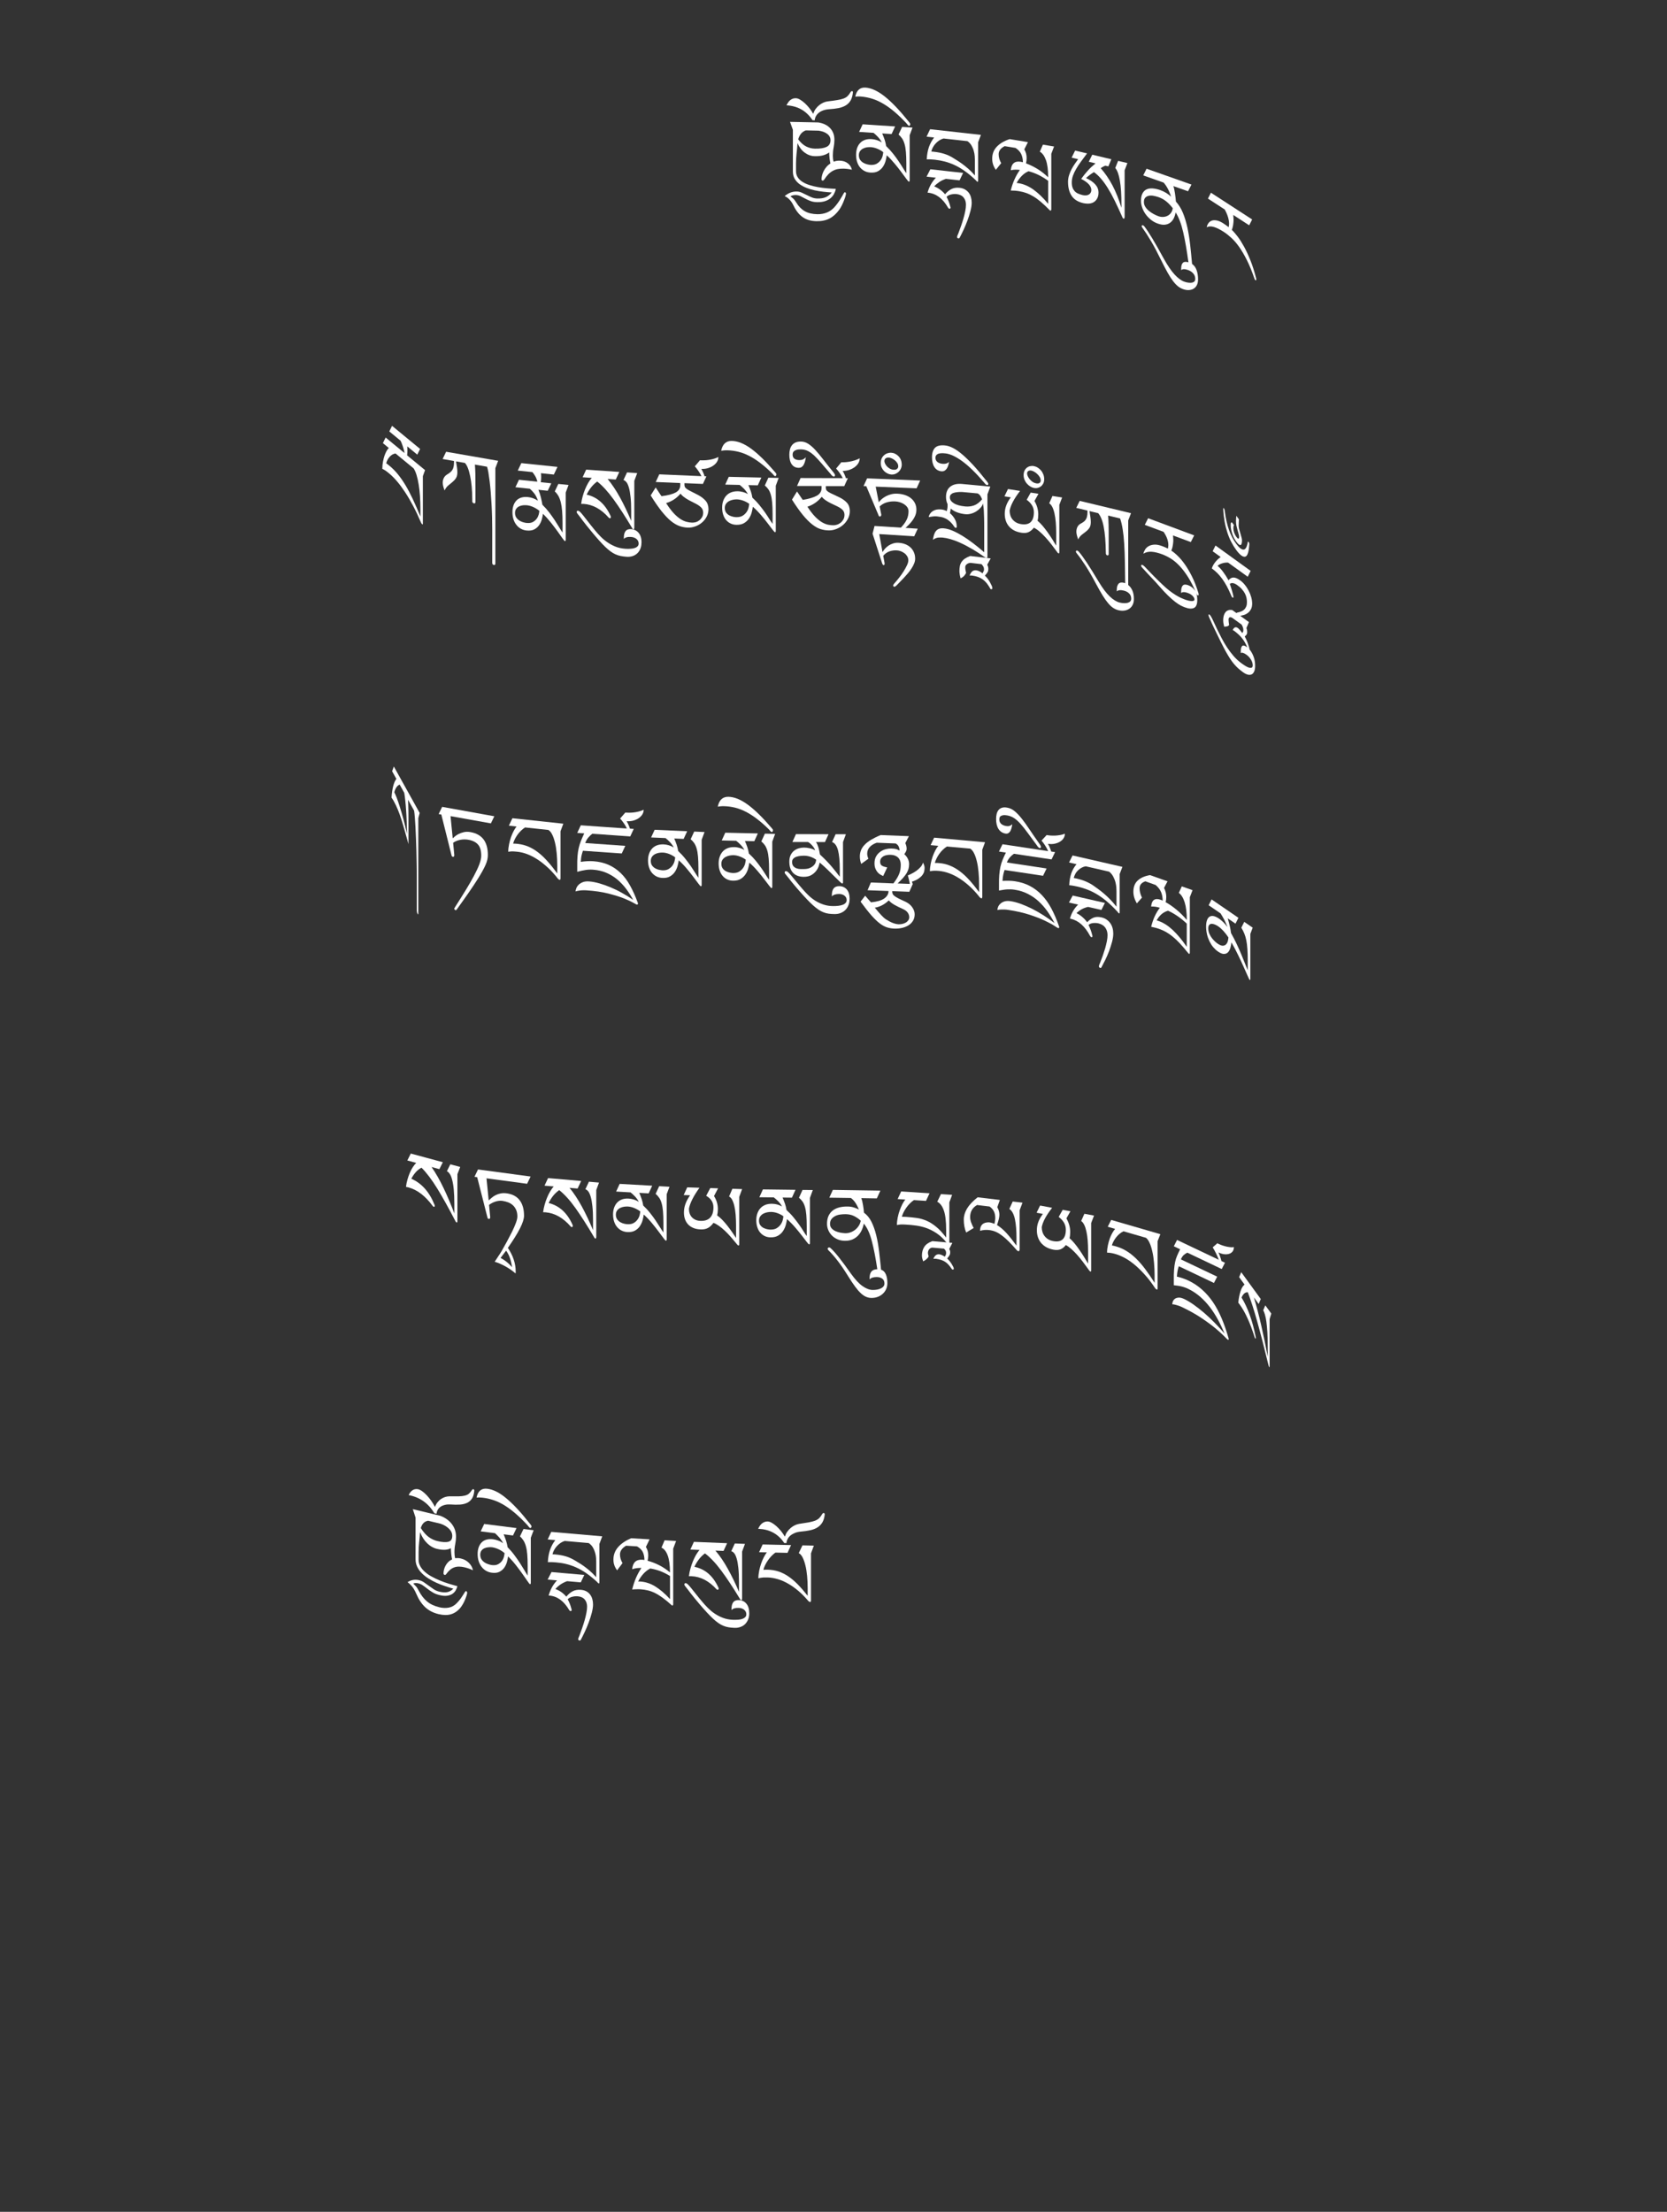 <?xml version="1.0" encoding="UTF-8"?>
<svg id="ImgA70" xmlns="http://www.w3.org/2000/svg" viewBox="0 0 319.83 424.19">
  <rect x="0" y="0" width="319.83" height="424.19" fill="#333333" stroke="none"/>
  <path d="M160.35,36.28c-.07.33-.19.64-.36.95-.17.31-.4.58-.68.81s-.64.42-1.05.55c-.42.13-.91.19-1.48.18-.51-.01-.95-.09-1.31-.23-.36-.14-.7-.29-1-.46-.31-.17-.6-.32-.88-.46-.28-.14-.59-.21-.93-.22-.38,0-.72.08-1.01.25.16.12.33.26.51.41s.39.42.61.78c.44.73.97,1.28,1.61,1.65.63.37,1.45.57,2.44.59.66.01,1.28-.1,1.87-.34.59-.24,1.11-.64,1.58-1.21.32-.39.58-.74.79-1.07.2-.33.37-.61.51-.84.13-.23.24-.42.31-.55.08-.14.15-.2.21-.2.06,0,.12.03.16.08.04.06.06.12.06.19s-.03.22-.09.45c-.06.23-.15.49-.27.79-.11.3-.25.62-.41.95-.16.33-.33.63-.53.9-.55.76-1.17,1.32-1.87,1.68-.7.36-1.53.53-2.49.51-1.05-.02-1.92-.27-2.62-.76-.7-.48-1.29-1.21-1.76-2.19-.15-.31-.31-.58-.46-.79-.15-.21-.31-.39-.46-.53s-.29-.25-.43-.34c-.14-.08-.26-.16-.37-.21.72-.6,1.49-.89,2.31-.87.34,0,.66.08.97.22.31.14.62.29.94.45.31.16.64.31.97.45.33.14.69.21,1.07.22.66.01,1.19-.07,1.61-.25.42-.18.81-.48,1.16-.91-.51-.03-1.05-.07-1.61-.14s-1.12-.15-1.67-.27c-.56-.12-1.08-.28-1.59-.48-.5-.2-.94-.44-1.33-.72-.38-.29-.69-.63-.92-1.02-.23-.4-.34-.86-.34-1.39v-8l-.55-1.52,5.41.11c.97.15,1.73.51,2.28,1.09s.83,1.33.83,2.24c0,.47-.05.96-.15,1.47-.1.5-.15,1.02-.15,1.56,0,.2.01.4.03.6.02.2.06.39.12.57.36-.14.73-.2,1.11-.2.66.01,1.19.18,1.61.51.42.33.68.74.78,1.23-.54-.13-1.08-.2-1.64-.21-.4,0-.77.02-1.11.09-.34.07-.65.19-.95.36-.3.17-.58.39-.84.66-.26.27-.52.6-.77.99-.05.07-.1.12-.15.15s-.1.04-.15.04c-.14,0-.21-.09-.21-.25,0-.24.03-.49.1-.76.07-.27.17-.55.31-.82.14-.27.31-.54.53-.79.21-.25.47-.47.76-.67-.06-.27-.12-.6-.16-.97s-.07-.75-.08-1.14c-.3.24-.68.42-1.13.55-.45.13-1,.19-1.63.17-.69-.01-1.33-.24-1.92-.67-.59-.43-1.05-1.04-1.39-1.83-.05.66-.1,1.31-.18,1.96-.07.65-.11,1.3-.11,1.96v1.45c0,.45.11.84.33,1.18.22.34.52.63.9.87.38.24.82.45,1.33.61.51.17,1.05.3,1.61.4s1.14.18,1.74.23c.59.05,1.17.09,1.72.11ZM153.14,26.72c.5.66,1.02,1.12,1.55,1.38.53.26,1.09.4,1.67.41.97.02,1.7-.09,2.21-.33.51-.24.77-.67.77-1.3,0-.49-.22-.9-.65-1.22-.43-.32-.99-.52-1.67-.6l-2.43-.05c-.35.13-.64.33-.88.6-.24.27-.43.65-.57,1.12Z" fill="#fff" stroke-width="0"/>
  <path d="M163.64,17.68c-.05.63-.2,1.14-.42,1.55-.23.41-.54.73-.93.97s-.86.42-1.41.53c-.55.11-1.17.18-1.86.22-.41.03-.78.11-1.11.23-.33.12-.61.28-.84.47-.23.19-.41.41-.54.66-.13.25-.2.5-.22.76l-.42-.02c-.6-.91-1.32-1.6-2.14-2.06-.83-.47-1.78-.73-2.85-.79.23-.49.49-.85.8-1.06.31-.22.64-.32,1-.3.25,0,.52.1.82.28.3.18.6.4.9.68.3.28.59.59.87.94.28.35.52.72.73,1.09.11-.34.26-.65.46-.93.2-.28.43-.52.68-.72s.51-.37.79-.49.55-.21.81-.24c.75-.09,1.36-.17,1.84-.25.48-.08.89-.17,1.21-.29s.59-.27.79-.47c.2-.19.4-.45.59-.78.04-.06.08-.11.12-.14.04-.03.1-.04.17-.04.05,0,.1.02.12.07.03.04.04.09.04.15Z" fill="#fff" stroke-width="0"/>
  <path d="M175.08,24.46l-.55,1.47v8.67c0,.06-.01.12-.04.17s-.06.07-.11.07c-.07,0-.23-.18-.48-.52-.25-.34-.56-.76-.93-1.26-.37-.5-.8-1.05-1.29-1.64-.49-.59-1-1.14-1.55-1.64-.04.32-.11.68-.22,1.08-.11.4-.28.78-.51,1.12-.23.35-.54.63-.93.85-.39.22-.88.31-1.48.27-.4-.03-.77-.12-1.1-.29s-.62-.4-.87-.69c-.25-.29-.44-.65-.57-1.06-.14-.41-.2-.88-.2-1.39,0-.47.07-.9.2-1.29.14-.38.33-.71.59-.97.25-.27.57-.46.94-.59s.8-.17,1.27-.14c.32.02.64.08.98.19s.65.25.95.44c-.1-.2-.22-.39-.35-.57-.13-.18-.27-.35-.42-.51s-.29-.3-.43-.42c-.14-.13-.27-.24-.38-.33l-2.77-.18.68-1.46,6.23.41-.68,1.46-1.8-.12c.19.45.35.86.47,1.22.12.36.22.77.29,1.21.49.47.93.96,1.33,1.46s.75.99,1.06,1.45c.31.46.59.89.83,1.29.24.4.46.73.65,1v-1.83c0-.88-.03-1.63-.08-2.23-.05-.61-.14-1.12-.26-1.53s-.27-.77-.46-1.05c-.19-.28-.42-.54-.69-.78l.68-1.46,1.96.13ZM169.46,29.18c-.35-.27-.73-.49-1.15-.66-.42-.17-.83-.27-1.24-.3-.22-.01-.46,0-.72.03-.26.04-.51.11-.74.23-.23.11-.43.27-.59.49s-.24.48-.24.81c0,.36.09.66.26.9.17.23.38.42.62.55.24.13.48.23.73.29.25.06.44.09.59.1.5.03.91-.04,1.22-.22.31-.18.56-.4.75-.67.19-.27.32-.54.39-.83.07-.29.11-.53.12-.72Z" fill="#fff" stroke-width="0"/>
  <path d="M174.65,23.8c0,.07-.02.15-.07.23-.05.08-.1.11-.15.11-.09,0-.18-.07-.27-.19-.09-.12-.19-.24-.31-.37-.79-.83-1.54-1.55-2.26-2.16-.72-.6-1.42-1.11-2.12-1.52-.69-.41-1.39-.73-2.09-.95-.7-.22-1.42-.37-2.15-.43-.21-.02-.41-.03-.59-.02-.19,0-.37.01-.55.04.26-1.25.94-1.83,2.02-1.74,1.14.1,2.38.69,3.71,1.76,1.33,1.08,2.8,2.62,4.42,4.64.03.03.06.07.11.13.04.05.09.11.14.18s.09.12.12.18c.03.06.05.1.05.13Z" fill="#fff" stroke-width="0"/>
  <path d="M188.2,25.86l-.54,1.44v7.3c0,.07,0,.14-.02.19s-.05.08-.12.07c-.03,0-.08-.05-.16-.13-.08-.08-.15-.15-.19-.21-.72-.68-1.42-1.26-2.08-1.72-.66-.47-1.31-.85-1.94-1.14-.63-.29-1.26-.52-1.88-.68-.62-.16-1.26-.28-1.91-.35-.25-.03-.51-.05-.77-.06-.26-.02-.52-.02-.79-.01.05-.9.19-1.68.42-2.35.24-.67.57-1.28,1-1.84l-1.45-.16.68-1.43,9.76,1.09ZM184.78,33.16l-.68,1.43-2.61-.29c-.46.15-.88.35-1.25.59-.37.25-.71.53-1.01.85.83.33,1.53.84,2.09,1.52.35-.43.75-.76,1.2-.99.44-.24.98-.32,1.6-.25.4.04.74.15,1.03.32.29.17.53.38.72.63.19.25.33.54.42.87.09.32.14.67.14,1.03,0,.46-.08,1-.24,1.6-.16.6-.35,1.21-.58,1.83-.23.62-.48,1.22-.75,1.8-.27.58-.52,1.07-.73,1.47-.05.11-.14.16-.24.15-.17-.02-.26-.11-.26-.26,0-.12.03-.25.1-.38s.12-.26.16-.38c.16-.43.33-.88.5-1.37.17-.48.32-.96.46-1.44s.25-.94.34-1.39c.09-.45.14-.86.14-1.24,0-.55-.15-1.01-.45-1.38-.3-.37-.75-.59-1.35-.66-.33-.04-.67-.01-1.04.07-.37.08-.66.23-.88.46.32.6.56,1.23.72,1.89,0,.02.02.05.03.1,0,.05.01.08.01.1,0,.05-.02.1-.06.14s-.09.06-.16.05c-.08,0-.16-.07-.25-.19-1-1.75-2.27-2.71-3.79-2.88l-.15-.02c.31-1.11.84-2.07,1.6-2.86l-1.79-.2.73-1.42,6.28.7ZM187.04,33.66v-2.97c0-.17-.01-.42-.03-.73-.02-.31-.08-.65-.18-1-.09-.35-.24-.7-.43-1.04-.2-.34-.46-.63-.79-.85l-4.58-.51c-.27.07-.54.19-.79.35-.25.16-.49.36-.7.58-.21.22-.39.47-.54.74s-.26.55-.32.83c.08,0,.16.02.24.02.08,0,.16.01.23.02.76.08,1.43.22,2,.4s1.09.41,1.55.69c.25.16.54.33.86.53.32.2.67.43,1.04.7.37.27.76.59,1.18.95.41.36.83.79,1.27,1.29Z" fill="#fff" stroke-width="0"/>
  <path d="M202.24,28.08l-.54,1.42v10.61c0,.08-.01.15-.04.21-.03.06-.06.08-.11.07-.04,0-.07-.02-.12-.05-.04-.02-.09-.07-.14-.13-.58-.59-1.11-1.09-1.6-1.5s-.96-.76-1.41-1.03c-.45-.27-.9-.49-1.34-.65-.45-.16-.91-.28-1.4-.36-.26-.04-.52-.08-.79-.1-.26-.02-.54-.03-.83-.03.2-.8.44-1.52.74-2.17.29-.65.63-1.24,1.02-1.78-.29-.04-.58-.05-.87-.05-.29,0-.59.04-.88.11.11-1.28.75-1.82,1.93-1.62.06.01.13.02.19.04.06.02.13.03.2.05,0-.6-.11-1.12-.32-1.57-.21-.44-.57-.84-1.09-1.18l-2.08-.34c-.77.38-1.16.9-1.16,1.55,0,.58.16,1.15.49,1.71l-1.03,1.28c-.47-.66-.7-1.37-.7-2.13,0-.91.29-1.68.88-2.3.58-.62,1.41-1.11,2.47-1.46l3.51.58-.7,1.39c.3.49.45,1.04.45,1.67,0,.32-.04.65-.12,1.01.73.27,1.45.62,2.18,1.06.72.44,1.41.98,2.07,1.61,0-1.39-.14-2.5-.43-3.3s-.68-1.34-1.17-1.61l.59-1.35,2.16.36ZM201.09,34.67c-.65-.47-1.29-.86-1.92-1.16-.63-.3-1.25-.52-1.84-.67-.49.21-.92.51-1.29.89s-.71.84-1,1.37c.02,0,.05,0,.11,0,.05,0,.16.02.31.04.95.16,1.89.56,2.8,1.21s1.86,1.56,2.84,2.74v-4.43Z" fill="#fff" stroke-width="0"/>
  <path d="M216.3,31.28l-.53,1.38v8.94c0,.11-.02.2-.05.26s-.07.09-.13.08c-.11-.03-.19-.12-.25-.28-.51-1.15-.99-2.19-1.44-3.11s-.9-1.74-1.34-2.45c-.44-.71-.88-1.32-1.32-1.83-.44-.51-.89-.93-1.36-1.26-.28.17-.55.35-.8.54s-.49.39-.71.6c.78.36,1.38.77,1.78,1.23.41.46.61.98.61,1.55,0,.41-.07.76-.22,1.06-.15.3-.35.54-.6.72-.26.18-.57.29-.94.33s-.77,0-1.2-.09c-1.01-.24-1.75-.71-2.2-1.4-.46-.69-.69-1.59-.69-2.69,0-.43.07-.85.2-1.26.13-.41.3-.8.49-1.17s.41-.71.63-1.03c.23-.32.43-.61.62-.87l-1.25-.3.67-1.35,2.29.54c-.43.57-.82,1.1-1.18,1.59s-.67.96-.92,1.4c-.26.45-.46.88-.61,1.3-.15.42-.22.85-.22,1.29,0,.38.05.71.15.98.1.27.24.5.41.69.18.19.39.34.64.45.25.11.54.21.86.29.26.06.49.08.7.06.21-.02.39-.08.53-.17.15-.09.26-.21.34-.36.08-.15.12-.31.12-.5,0-.36-.15-.71-.45-1.06-.3-.35-.8-.71-1.5-1.07.4-.56.83-1.09,1.28-1.59s.95-.96,1.48-1.39l-1.3-.31.67-1.35,3.66.87-.57,1.37-.59-.14c-.29.11-.58.27-.88.48.85.97,1.6,2.07,2.25,3.29.65,1.23,1.22,2.66,1.73,4.31v-.55c0-1.95-.1-3.51-.31-4.69-.2-1.17-.5-1.97-.88-2.39l.55-1.37,1.77.42Z" fill="#fff" stroke-width="0"/>
  <path d="M228.59,35.4l-.65,1.28-2.82-.99c.06.16.12.36.17.61.05.25.1.51.14.79.04.28.08.56.11.83s.05.52.07.74c.55.6,1,1.33,1.35,2.18.35.85.63,1.8.86,2.83.22,1.04.4,2.14.53,3.32s.25,2.39.36,3.63c.4.28.69.67.87,1.19.18.52.28,1.1.28,1.76,0,.44-.08.81-.23,1.11-.15.3-.37.53-.63.69s-.57.24-.92.26-.71-.04-1.1-.18c-.33-.12-.66-.29-.96-.53-.31-.24-.62-.57-.95-1-.33-.43-.68-.97-1.05-1.63-.37-.66-.8-1.48-1.27-2.44-.69-1.41-1.32-2.61-1.91-3.6-.58-.99-1.13-1.83-1.62-2.51-.04-.06-.08-.12-.12-.18-.03-.06-.05-.13-.05-.19,0-.07.02-.12.06-.16s.1-.03.17,0c.08.03.13.05.15.08s.06.07.12.12c.41.53.92,1.3,1.53,2.31.61,1.01,1.34,2.31,2.2,3.88.73,1.32,1.42,2.33,2.06,3.03.64.7,1.26,1.16,1.85,1.38.28.1.55.17.81.2s.49.04.68,0c.2-.04.35-.11.47-.23.12-.12.17-.28.17-.49,0-.41-.13-.76-.39-1.05-.26-.29-.58-.51-.98-.65-.63-.22-1.07-.22-1.32.02,0-.05-.01-.1-.01-.14v-.14c0-.52.1-.89.31-1.11.21-.22.57-.26,1.08-.11-.3-2.25-.63-4.17-1-5.77-.37-1.6-.85-2.86-1.45-3.81-.07.4-.19.78-.35,1.12-.17.34-.39.62-.67.84-.28.22-.62.35-1.01.4-.4.05-.85-.02-1.37-.2-.52-.18-.98-.44-1.38-.77-.4-.33-.74-.69-1.02-1.09-.28-.4-.49-.81-.63-1.25-.15-.43-.22-.85-.22-1.24,0-.59.09-1.07.28-1.43.18-.36.44-.62.77-.78.33-.16.72-.22,1.18-.19s.96.14,1.5.33c.41.15.78.33,1.12.54s.64.45.93.71c-.21-.62-.43-1.15-.67-1.59-.24-.44-.5-.81-.77-1.11l-3.91-1.38.64-1.28,8.6,3.03ZM225.01,39.94c-.36-.47-.76-.9-1.2-1.27s-.95-.66-1.52-.86c-.33-.11-.66-.2-.99-.26-.33-.06-.64-.06-.91,0s-.49.18-.66.36-.26.46-.26.83.1.67.29.96c.19.29.43.55.72.78.28.23.58.42.9.59.32.17.61.3.86.39.33.12.64.16.95.14.31-.02.59-.09.84-.23.25-.13.47-.32.64-.56s.28-.52.33-.85Z" fill="#fff" stroke-width="0"/>
  <path d="M240.24,42.08l-.57,1.13-3.06-1.99c.02.16.03.31.04.45s.02.28.02.41c0,.18,0,.37-.02.56-.02.19-.04.38-.07.56-.03.18-.07.35-.11.5-.04.15-.09.28-.13.39.33.31.69.73,1.1,1.26.4.52.81,1.17,1.23,1.93.42.76.83,1.64,1.23,2.64.4,1,.76,2.12,1.08,3.37.03.09.05.19.05.29,0,.17-.06.22-.17.15-.07-.04-.14-.17-.21-.37-.46-1.34-.93-2.49-1.42-3.47-.49-.98-.98-1.81-1.47-2.51-.49-.7-.99-1.28-1.49-1.74s-.99-.85-1.48-1.17c-.7-.45-1.31-.76-1.85-.93s-1.01-.16-1.42.04c.05-.28.16-.53.32-.76.16-.23.37-.4.64-.5.27-.1.59-.11.96-.04.38.07.81.26,1.3.58.16.1.32.21.47.32.15.11.33.24.52.39.02-.08.04-.19.06-.33.02-.13.02-.23.02-.31,0-.83-.28-1.75-.83-2.75l-3.22-2.09.57-1.13,7.91,5.13Z" fill="#fff" stroke-width="0"/>
  <path d="M80.59,86.12l-.53,1.07-1.92-1.58c.02.31.03.59.03.85,0,.12,0,.26-.02.41-.01.16-.02.31-.04.46l3.44,2.83-.42,1.16v9c0,.22-.04.3-.11.24-.1-.08-.19-.21-.27-.39-.48-1.12-.97-2.17-1.48-3.13-.51-.96-1.02-1.84-1.54-2.63-.52-.79-1.03-1.48-1.54-2.08-.51-.6-1-1.09-1.47-1.48-.18-.15-.33-.27-.44-.36-.11-.09-.22-.16-.31-.23-.09-.06-.19-.12-.28-.17s-.2-.11-.34-.18c0-.49.05-.94.13-1.37.08-.42.17-.81.29-1.15.12-.34.25-.64.39-.89.14-.25.29-.44.44-.58l-1.14-.94.53-1.07,3.61,2.97c-.02-.19-.06-.4-.12-.62-.06-.22-.12-.43-.19-.64-.07-.21-.14-.41-.22-.6-.08-.19-.15-.35-.21-.49l-2.17-1.79.53-1.07,5.38,4.43ZM80.66,99.06v-1.46c0-.82-.03-1.63-.08-2.43s-.14-1.54-.25-2.23c-.11-.69-.25-1.3-.41-1.84-.17-.54-.35-.96-.56-1.27l-3.47-2.86c-.21.03-.41.09-.6.2s-.36.25-.52.42c-.15.17-.29.36-.41.58-.12.22-.2.45-.26.68.12.08.23.16.34.25.11.08.22.18.34.28.55.45,1.07.98,1.56,1.58s.97,1.29,1.44,2.07c.47.78.94,1.67,1.41,2.67.47,1,.96,2.12,1.47,3.35Z" fill="#fff" stroke-width="0"/>
  <path d="M95.58,88.37l-.54,1.41v18.29c0,.1-.03.17-.07.23s-.11.07-.21.05c-.2-.03-.31-.16-.32-.37v-6.44c0-.76-.01-1.54-.03-2.36-.02-.82-.06-1.63-.1-2.44-.05-.81-.1-1.6-.16-2.36-.06-.76-.13-1.46-.21-2.1-.08-.64-.16-1.2-.24-1.68-.09-.48-.17-.85-.26-1.09l-2.33-.41c.04.42.07,1,.09,1.73.01.74.02,1.64.02,2.72v2.71c0,.1-.02.18-.07.23-.04.05-.11.07-.2.05s-.17-.06-.24-.13c-.07-.07-.1-.16-.1-.26v-.33c0-.88-.04-1.71-.11-2.47-.07-.76-.17-1.45-.3-2.05-.13-.61-.27-1.12-.44-1.55-.17-.43-.36-.75-.57-.97l-1.7-.29c.06.39.12.77.18,1.12.05.35.08.67.08.96,0,.48-.09.86-.28,1.14-.18.28-.41.52-.67.74-.26.21-.54.44-.81.67-.28.23-.51.55-.7.94-.23-.61-.35-1.1-.35-1.47,0-.32.06-.62.2-.9.13-.28.33-.5.59-.66.22-.13.42-.27.59-.4.17-.13.31-.28.43-.45.12-.17.2-.37.26-.6.06-.23.09-.52.09-.88v-.29l-2.18-.38.67-1.39,10.01,1.74Z" fill="#fff" stroke-width="0"/>
  <path d="M106.94,89.58l-.68,1.43-2.47-.26c.03.29.04.57.04.82,0,.12,0,.26-.02.42s-.03.32-.05.49l2.01.21-.68,1.43-1.79-.19c.19.46.35.94.47,1.44.12.5.22.98.29,1.42.49.49.93.99,1.33,1.51.39.52.75,1.02,1.06,1.49.31.47.59.92.83,1.32.24.41.46.75.65,1.02v-1.83c0-.88-.03-1.65-.08-2.3-.05-.65-.14-1.21-.26-1.68-.12-.47-.27-.88-.46-1.21-.19-.33-.42-.62-.69-.87l.68-1.43,1.96.2-.54,1.45v9.08c0,.06-.01.12-.04.17-.03.05-.06.07-.11.06-.07,0-.23-.19-.48-.54s-.55-.78-.92-1.3c-.37-.52-.8-1.08-1.28-1.69-.49-.61-1-1.18-1.54-1.7-.04.31-.11.67-.22,1.07-.11.4-.28.77-.51,1.1s-.54.61-.92.81-.88.28-1.48.22c-.4-.04-.76-.15-1.09-.33-.33-.18-.62-.42-.86-.73-.24-.3-.44-.66-.57-1.08-.14-.42-.2-.88-.2-1.4,0-.47.07-.9.2-1.28.14-.38.33-.69.58-.95.25-.26.57-.44.94-.55.37-.11.79-.14,1.26-.09.32.03.64.11.97.22.33.12.65.28.94.48-.2-.6-.45-1.09-.76-1.47s-.58-.65-.8-.83l-2.76-.29.68-1.43,3.52.37c-.03-.18-.08-.35-.15-.54-.07-.18-.15-.35-.24-.51s-.19-.31-.29-.45c-.1-.14-.19-.25-.27-.34l-2.8-.29.68-1.43,6.94.72ZM103.47,97.96c-.34-.28-.73-.52-1.14-.71-.42-.19-.83-.31-1.24-.35-.22-.02-.46-.02-.72,0-.26.03-.51.09-.74.2-.23.1-.43.26-.58.47-.16.21-.24.47-.24.8,0,.36.09.67.26.91.17.24.38.43.62.58.24.14.48.25.73.31.25.07.44.11.58.12.5.05.9,0,1.22-.17.31-.17.56-.38.75-.64.19-.26.31-.53.39-.81.07-.28.11-.52.12-.71Z" fill="#fff" stroke-width="0"/>
  <path d="M123.07,104.09c0,.44-.07.83-.22,1.17-.15.35-.34.64-.59.87s-.55.41-.89.52c-.35.11-.72.16-1.13.13-.42-.03-.8-.08-1.15-.15s-.68-.18-1-.32c-.32-.14-.63-.33-.95-.56-.31-.23-.65-.51-1-.85-.35-.34-.74-.74-1.16-1.21-.42-.47-.89-1.01-1.4-1.63-.41-.49-.74-.9-1-1.22-.26-.32-.48-.61-.68-.87-.19-.25-.37-.49-.53-.71-.16-.22-.36-.48-.59-.76-.04-.05-.07-.1-.1-.15-.03-.05-.04-.11-.04-.17,0-.16.09-.24.26-.23.12,0,.25.09.41.24.15.15.35.38.6.69s.55.7.91,1.16c.36.47.8,1.02,1.33,1.66.3.37.64.75,1.02,1.14.38.4.8.76,1.28,1.1s1,.63,1.58.87c.58.24,1.22.38,1.92.43.37.03.72.03,1.04,0,.32-.02.59-.07.82-.15.23-.08.4-.19.53-.33.13-.14.19-.31.19-.52,0-.35-.14-.64-.41-.87s-.62-.36-1.04-.39c-.66-.05-1.13.08-1.39.38,0-.05,0-.09,0-.12,0-.04,0-.08,0-.12,0-.56.11-.98.33-1.26.22-.29.58-.41,1.07-.38.6.04,1.08.28,1.45.73.37.44.55,1.07.55,1.87ZM122.25,90.74l-.55,1.47v8.98c0,.09-.01.17-.03.23-.02.06-.06.09-.12.09-.04,0-.07-.01-.11-.03-.04-.02-.08-.07-.12-.15-1.33-2.23-2.53-4.09-3.61-5.57s-2.12-2.62-3.13-3.41c-.46.33-.86.72-1.2,1.16-.34.44-.61.89-.82,1.35,2.03.47,3.55,1.82,4.57,4.06.05.08.07.15.07.24,0,.16-.07.24-.22.23-.06,0-.13-.04-.19-.11-1.45-1.64-3.06-2.52-4.81-2.64-.15-.01-.26-.01-.33,0-.06,0-.11,0-.15,0,.06-.49.16-.97.29-1.44.13-.47.28-.92.46-1.36.18-.43.38-.84.59-1.21s.45-.7.7-.98l-1.76-.12.68-1.46,6.36.44-.68,1.46-1.56-.11c.83,1,1.61,2.17,2.36,3.53s1.46,2.86,2.16,4.5v-1.86c0-1.07-.04-1.97-.12-2.7s-.18-1.34-.32-1.81-.29-.82-.47-1.04-.37-.36-.57-.42l.68-1.46,1.95.13Z" fill="#fff" stroke-width="0"/>
  <path d="M135.54,91.34l-.68,1.47-3.54-.15v.34c0,.18.04.33.12.46.08.12.22.25.42.38s.47.28.82.45.78.39,1.31.67c.58.32,1.05.68,1.4,1.09.35.41.53.93.54,1.58,0,.53-.12,1.02-.35,1.46-.24.45-.54.83-.92,1.14-.37.32-.8.56-1.28.73s-.95.25-1.43.23c-.56-.02-1.11-.13-1.63-.32-.52-.19-1.06-.51-1.62-.97-.56-.46-1.15-1.09-1.78-1.87-.62-.79-1.32-1.79-2.08-3.02l.96-1.52c.08.11.18.25.28.42.1.16.21.33.32.49s.21.31.3.45c.09.14.16.24.22.31,1.2-.15,2.1-.38,2.7-.7.6-.32.9-.8.9-1.45v-.16c0-.06,0-.13-.01-.21l-4.7-.2.68-1.47,8.09.35c-.16-.33-.35-.67-.59-1.01-.24-.34-.46-.63-.68-.88l1-1.17s.09.02.14.02.09,0,.14,0c.28.01.58,0,.89-.02.31-.03.62-.07.91-.13.29-.06.56-.13.81-.22s.46-.17.62-.27v.08c0,.26-.08.53-.23.8-.15.27-.38.51-.66.72-.29.22-.63.39-1.03.52s-.85.19-1.35.17c.11.17.23.39.35.67.12.28.22.52.28.74l.38.02ZM130.56,94.68c-.78.91-1.7,1.5-2.76,1.8.52.82,1.01,1.47,1.47,1.96.46.49.9.86,1.31,1.12.41.26.8.43,1.17.52.36.09.71.14,1.04.15.22,0,.45-.02.7-.09.25-.07.47-.19.68-.35.21-.16.38-.36.53-.61.14-.24.21-.54.21-.87,0-.36-.11-.67-.33-.92-.22-.25-.56-.5-1.02-.75-.3-.16-.59-.31-.88-.45-.29-.14-.56-.29-.81-.44-.25-.15-.49-.31-.71-.48-.22-.17-.42-.36-.59-.58Z" fill="#fff" stroke-width="0"/>
  <path d="M149.39,91.67l-.55,1.49v8.67c0,.06-.01.12-.04.17-.03.05-.06.07-.11.07-.07,0-.23-.17-.48-.5s-.56-.74-.93-1.22c-.37-.49-.8-1.02-1.29-1.59-.49-.57-1-1.1-1.55-1.57-.04.32-.11.68-.22,1.09-.11.41-.28.79-.51,1.14-.23.36-.54.65-.93.89-.39.24-.88.35-1.48.34-.4,0-.77-.09-1.1-.24-.33-.15-.62-.37-.87-.65-.25-.28-.44-.63-.57-1.03-.14-.4-.21-.87-.21-1.39,0-.47.07-.91.21-1.29.14-.39.33-.72.59-1,.26-.28.57-.49.94-.63.37-.14.8-.21,1.27-.2.32,0,.64.06.98.14.33.09.65.22.95.4-.1-.19-.22-.38-.35-.55-.13-.18-.27-.34-.42-.49-.15-.15-.29-.28-.43-.41-.14-.12-.27-.22-.38-.31l-2.77-.06.68-1.49,6.25.14-.68,1.49-1.8-.04c.19.44.35.84.47,1.2.12.36.22.76.29,1.2.49.45.94.92,1.33,1.4.4.49.75.96,1.07,1.4.31.45.59.87.83,1.26.24.39.46.71.65.97v-1.83c0-.88-.03-1.63-.08-2.23-.05-.6-.14-1.11-.26-1.52-.12-.41-.27-.76-.46-1.03-.19-.27-.42-.52-.69-.75l.68-1.49,1.97.04ZM143.75,96.63c-.35-.25-.73-.46-1.15-.61-.42-.15-.83-.24-1.24-.25-.22,0-.46.02-.72.07-.26.05-.51.13-.75.26s-.43.29-.59.51c-.16.22-.24.49-.24.82,0,.36.09.66.26.89.17.23.38.4.62.53.24.12.49.21.73.26s.44.07.59.07c.5.01.91-.08,1.22-.27.31-.19.56-.43.75-.7.19-.27.32-.56.39-.85s.11-.53.12-.72Z" fill="#fff" stroke-width="0"/>
  <path d="M148.96,90.97c0,.07-.02.15-.07.23-.05.08-.1.12-.15.12-.09,0-.18-.06-.27-.17-.09-.11-.2-.23-.31-.35-.79-.78-1.55-1.44-2.27-1.99-.72-.55-1.43-1.01-2.13-1.37-.7-.36-1.4-.63-2.1-.8-.7-.17-1.42-.27-2.16-.28-.21,0-.41,0-.59.02-.19.02-.37.04-.55.07.26-1.27.94-1.9,2.02-1.89,1.15.02,2.39.51,3.73,1.49,1.34.98,2.81,2.42,4.44,4.32.03.03.06.07.11.12.05.05.09.11.14.17.05.06.09.12.12.17.03.06.05.1.05.12Z" fill="#fff" stroke-width="0"/>
  <path d="M162.66,91.73l-.68,1.5h-3.54s0,.33,0,.33c0,.18.04.33.12.45.08.12.22.24.42.36.2.12.47.26.82.42.35.16.78.36,1.31.62.58.29,1.05.64,1.4,1.03.35.39.53.91.54,1.56,0,.53-.12,1.02-.36,1.48s-.54.85-.92,1.18-.8.59-1.28.78-.96.28-1.43.28c-.57,0-1.11-.09-1.63-.25s-1.06-.47-1.62-.91c-.56-.44-1.15-1.04-1.78-1.8-.62-.76-1.32-1.74-2.08-2.94l.96-1.56c.08.11.18.24.28.4.1.16.21.32.32.47s.21.3.3.44c.09.14.16.24.22.3,1.2-.2,2.1-.47,2.7-.81.6-.34.9-.84.9-1.49v-.16c0-.06,0-.13-.01-.21h-4.7s.68-1.52.68-1.52l8.09.02c-.16-.33-.35-.66-.59-.99-.24-.33-.46-.61-.68-.85l1-1.21s.09.01.14.01h.14c.28,0,.58-.02.9-.06s.62-.1.91-.17c.29-.07.56-.16.81-.25.25-.09.46-.19.62-.29v.08c0,.26-.08.53-.23.81s-.38.52-.66.75-.63.41-1.03.56c-.4.15-.85.22-1.35.23.11.16.23.38.35.66.12.27.22.52.28.73h.38ZM157.67,95.27c-.78.94-1.7,1.57-2.76,1.91.52.79,1.01,1.43,1.47,1.9.46.47.9.83,1.31,1.07.41.24.8.4,1.17.48.36.07.71.11,1.04.11.22,0,.45-.04.7-.12.25-.08.47-.21.68-.37.21-.17.38-.38.53-.63.14-.25.21-.54.21-.88,0-.36-.11-.67-.33-.91-.22-.24-.56-.48-1.03-.71-.3-.15-.59-.29-.88-.42s-.56-.27-.81-.41c-.25-.14-.49-.29-.71-.45-.22-.16-.42-.35-.59-.56Z" fill="#fff" stroke-width="0"/>
  <path d="M154.61,87.68c-.04.29-.09.56-.16.81-.07.25-.16.47-.26.65-.1.18-.23.32-.39.43-.15.1-.34.15-.56.15-.57,0-1.02-.23-1.33-.66s-.47-1.05-.47-1.85c0-.36.04-.7.12-1.02s.21-.58.39-.81.41-.4.68-.52c.28-.12.62-.18,1.02-.18.5,0,.97.15,1.41.43.44.28.89.67,1.37,1.19.47.51.99,1.13,1.54,1.85.55.72,1.19,1.52,1.92,2.42.05.06.12.16.2.28.08.12.12.22.12.3,0,.07-.02.13-.07.18-.05.05-.1.07-.15.07-.06,0-.13-.02-.19-.06-.06-.04-.12-.08-.18-.13s-.1-.1-.14-.15-.06-.08-.07-.1c-.67-.77-1.26-1.46-1.76-2.05-.5-.59-.97-1.09-1.39-1.5-.43-.4-.85-.71-1.25-.91-.41-.21-.85-.31-1.35-.32-.36,0-.65.03-.86.1-.21.07-.37.16-.48.26s-.18.22-.21.34-.04.23-.04.33c0,.32.11.57.33.75s.53.27.94.28c.3,0,.55-.04.75-.14s.37-.24.53-.42Z" fill="#fff" stroke-width="0"/>
  <path d="M176.54,92.17l-.68,1.48-7.85-.32.59,3c.16-.21.35-.42.59-.63.24-.2.5-.38.81-.54.3-.16.63-.28.98-.37s.74-.13,1.15-.11c.56.02,1.07.11,1.53.27.46.16.84.37,1.16.64.32.27.56.58.74.95.17.36.26.76.26,1.2s-.09.86-.27,1.25-.41.75-.69,1.09c-.28.34-.58.66-.92.97-.33.31-.65.6-.95.89-.04.03-.11.09-.21.16-.1.07-.2.11-.29.1-.07,0-.14-.02-.19-.06-.05-.04-.08-.1-.08-.18,0-.05.04-.11.11-.21.07-.09.13-.16.16-.19.36-.36.66-.69.9-1,.24-.31.42-.6.56-.89.14-.28.23-.55.28-.82.05-.26.08-.53.08-.79,0-.29-.08-.55-.24-.78-.16-.23-.37-.42-.62-.59-.25-.16-.54-.29-.84-.38-.31-.09-.6-.14-.9-.15-.55-.02-1.08.04-1.59.19s-.96.41-1.35.78l.31,1.56c0,.1-.02.19-.06.26s-.11.11-.21.11c-.14,0-.23-.1-.27-.28l-2.34-5.54-.52-.02.68-1.48,10.19.42Z" fill="#fff" stroke-width="0"/>
  <path d="M176.08,101.39l-.68,1.46-6.71-.42.63,3.46c.12-.22.28-.44.48-.67.2-.22.43-.42.7-.6.26-.17.56-.31.89-.41.33-.1.68-.14,1.05-.11.48.03.92.13,1.3.29s.72.37.99.64c.27.26.48.58.63.94.15.36.22.75.22,1.18,0,.29-.06.6-.19.91-.13.32-.29.63-.5.95-.2.32-.44.63-.7.94-.26.31-.52.6-.79.89-.26.28-.52.55-.76.79-.24.24-.45.45-.62.63-.03.03-.09.09-.18.16-.09.07-.17.1-.25.1-.15,0-.23-.09-.23-.25,0-.05.03-.11.09-.2.06-.09.11-.15.14-.18.31-.35.62-.72.94-1.13.32-.41.61-.81.86-1.22.25-.4.46-.79.63-1.15s.25-.67.25-.93c0-.28-.07-.54-.21-.77s-.31-.43-.53-.59c-.21-.16-.45-.29-.71-.39-.26-.09-.51-.15-.76-.16-.49-.03-.97.04-1.43.2-.46.17-.85.45-1.17.84l.25,1.38s.01.09.01.15c0,.07-.02.14-.05.19s-.08.08-.14.07c-.09,0-.18-.1-.26-.28l-1.86-5.75.38-1.48,8.27.52Z" fill="#fff" stroke-width="0"/>
  <path d="M173.01,89.05c0,.32-.06.6-.18.85-.12.25-.27.45-.46.62s-.4.29-.63.38c-.24.09-.47.12-.71.11-.25-.02-.49-.08-.74-.2-.25-.12-.46-.27-.66-.46-.19-.19-.35-.42-.47-.68-.12-.26-.18-.55-.18-.87s.06-.6.17-.86c.11-.25.27-.46.46-.63.19-.17.41-.3.66-.38.25-.08.5-.12.76-.1.25.02.49.08.72.2.24.12.45.27.63.46.19.19.34.42.45.69.11.27.17.56.17.88ZM172.33,89.39c0-.2-.06-.4-.18-.59-.12-.19-.28-.37-.46-.52-.19-.15-.39-.28-.6-.37-.21-.1-.41-.15-.59-.16-.2-.01-.39.03-.56.14s-.26.29-.26.55c0,.12.04.27.12.45s.2.35.35.53c.16.17.34.32.56.45.22.13.47.2.75.22.1,0,.2,0,.31-.01s.2-.05.28-.11.15-.13.21-.22c.05-.09.08-.21.08-.34Z" fill="#fff" stroke-width="0"/>
  <path d="M189.99,93.36l-.54,1.45v11.83c0,.26-.05.38-.14.37-.11,0-.24-.07-.4-.17-.16-.1-.37-.24-.62-.42-.15-.1-.36-.25-.65-.44-.29-.19-.63-.4-1.02-.63-.39-.23-.82-.46-1.28-.71s-.95-.47-1.45-.69c-.5-.22-1.01-.4-1.53-.55-.51-.15-1.01-.25-1.49-.3-.24-.02-.52-.02-.85,0-.33.03-.67.17-1.03.43.05-.38.13-.71.22-1,.1-.29.22-.53.39-.72.16-.19.37-.33.61-.41.25-.08.54-.11.9-.07.5.05,1.04.19,1.63.44.59.25,1.21.57,1.87.97.66.4,1.34.87,2.05,1.41s1.43,1.13,2.17,1.77v-4.29c0-.96,0-1.72-.02-2.29-.01-.57-.03-1.02-.05-1.37s-.05-.62-.08-.81c-.03-.2-.06-.4-.09-.62-.07.29-.22.57-.45.83-.23.26-.5.49-.81.69-.31.2-.65.35-1.01.45-.36.1-.72.14-1.06.11-.54-.05-1.06-.16-1.56-.34-.5-.17-.92-.42-1.29-.75-.02.16-.04.32-.07.47-.03.15-.05.29-.08.42.37.31.68.69.93,1.13s.37.93.37,1.45c0,.16-.07.24-.2.23-.1,0-.2-.09-.3-.25-.27-.41-.55-.73-.83-.98-.28-.25-.56-.44-.84-.57-.28-.14-.56-.23-.84-.28-.28-.05-.55-.09-.81-.12-.26-.02-.52-.02-.77.02-.25.04-.52.08-.8.12.1-.48.36-.86.78-1.14s.96-.39,1.6-.33c.37.03.74.14,1.1.32.05-.18.09-.36.12-.56s.03-.39.03-.59v-.18c-.1-.2-.17-.41-.22-.64-.05-.23-.08-.48-.08-.75,0-.88.28-1.54.83-1.97.55-.43,1.31-.6,2.27-.51l5.39.5ZM188.42,95.76c-.08-.22-.18-.42-.3-.62-.12-.2-.3-.37-.54-.51l-3.02-.28c-.35,0-.66,0-.94.04-.28.03-.52.09-.73.16s-.36.19-.48.32-.17.31-.17.52c0,.44.25.81.76,1.13.51.32,1.24.52,2.21.61.58.05,1.14-.01,1.67-.2.53-.19,1.05-.58,1.55-1.18Z" fill="#fff" stroke-width="0"/>
  <path d="M190.06,107.12l-.65,1.18c.07.14.12.27.16.4.03.13.05.27.05.4s-.01.25-.03.35c-.02.1-.06.19-.11.28-.05.09-.12.19-.2.29-.09.1-.19.23-.32.38.17.15.34.34.52.57s.33.47.46.71.24.46.33.65c.08.2.12.33.12.4,0,.1,0,.17-.03.22-.02.04-.08.06-.19.05-.1-.01-.16-.04-.18-.1s-.06-.12-.1-.2c-.2-.33-.41-.63-.62-.9-.22-.26-.46-.49-.73-.68-.27-.19-.57-.35-.9-.47-.33-.12-.7-.21-1.11-.26-.08,0-.16-.02-.24-.02-.08,0-.17,0-.27,0,.17-.41.36-.68.56-.83.2-.14.45-.2.75-.16.16.02.34.08.54.17s.41.23.64.41c.04-.1.09-.19.12-.25.04-.06.07-.11.09-.16s.04-.1.05-.15c.01-.05.02-.12.02-.2,0-.21-.04-.39-.12-.53-.08-.14-.2-.3-.35-.47l-2.1-.25c-.13,0-.25.02-.37.06s-.23.1-.33.17c-.09.07-.17.15-.24.25-.06.1-.09.21-.09.32,0,.18.01.35.04.52.03.16.07.37.12.62-.12.22-.25.41-.39.57-.15.16-.36.31-.65.46-.13-.39-.21-.84-.24-1.36,0-.38.03-.72.09-1.01.06-.29.17-.56.33-.79s.37-.45.64-.63c.27-.18.61-.35,1.02-.5l3.95.47Z" fill="#fff" stroke-width="0"/>
  <path d="M182.09,88.52c-.04.29-.09.55-.18.79-.08.24-.18.45-.3.61-.12.17-.27.29-.43.38-.17.08-.36.11-.58.09-.57-.07-1.01-.33-1.32-.8-.31-.47-.47-1.1-.47-1.9s.2-1.44.6-1.83,1.06-.53,2-.42c.43.05.91.21,1.44.48.52.27,1.11.67,1.74,1.21.64.54,1.34,1.22,2.1,2.04.76.82,1.6,1.82,2.53,3,.03.03.06.07.11.13s.09.11.13.17.08.12.11.18c.03.06.05.11.05.14,0,.07-.02.13-.07.18-.04.04-.09.06-.15.06-.06,0-.13-.03-.2-.08-.07-.04-.13-.09-.18-.15-.05-.06-.1-.11-.14-.16-.04-.05-.07-.09-.07-.1-1.55-1.81-2.93-3.16-4.16-4.06-1.23-.9-2.3-1.41-3.22-1.52-.39-.05-.71-.05-.96-.03-.25.03-.46.08-.6.17-.15.08-.25.18-.31.3-.06.12-.09.24-.09.38,0,.32.11.58.33.78.22.2.53.33.94.38.32.04.59.02.82-.05.23-.07.42-.19.58-.35Z" fill="#fff" stroke-width="0"/>
  <path d="M203.78,95.4l-.54,1.42v8.97c0,.1,0,.18-.02.25-.01.07-.04.1-.09.09-.04,0-.09-.03-.13-.06-.05-.03-.1-.09-.16-.18-.37-.5-.75-1-1.13-1.5-.38-.49-.77-.95-1.15-1.36-.38-.42-.76-.78-1.13-1.1-.37-.32-.73-.56-1.07-.73-.31.4-.65.68-1.02.85-.37.17-.83.21-1.37.12-.56-.09-1.04-.24-1.44-.46-.4-.22-.73-.49-.99-.81-.26-.32-.46-.68-.58-1.08-.13-.4-.19-.83-.19-1.27,0-.55.09-1.08.28-1.59.18-.51.48-1.04.88-1.58l-1.22-.19.68-1.4,2.32.36c-1.13,1.46-1.8,2.72-2,3.76,0,.32.04.62.13.91.09.29.22.55.41.78s.41.43.69.59c.27.16.6.27.98.33.8.12,1.41,0,1.82-.39.41-.39.62-1.01.62-1.88,0-.49-.12-.94-.36-1.33-.24-.4-.58-.75-1.02-1.07l.77-1.38,1.49.23-.77,1.38c.49.83.73,1.7.73,2.59,0,.44-.04.84-.14,1.2.32.27.65.59.97.97.32.38.63.78.94,1.21.31.43.6.86.88,1.31.28.45.55.88.79,1.28v-2.41c0-.74-.03-1.43-.08-2.06-.05-.64-.14-1.2-.25-1.7s-.25-.91-.42-1.24c-.17-.33-.36-.56-.59-.7l.62-1.41,1.86.29Z" fill="#fff" stroke-width="0"/>
  <path d="M200.34,91.88c0,.32-.06.6-.17.83-.12.23-.27.42-.45.56-.18.14-.39.24-.62.3-.23.06-.46.06-.7.02-.24-.05-.48-.14-.73-.29-.24-.15-.46-.33-.64-.54-.19-.21-.34-.46-.46-.74-.12-.28-.18-.58-.18-.9s.06-.6.17-.84c.11-.24.26-.43.45-.58.19-.15.4-.25.64-.3.24-.05.49-.06.75,0,.24.05.48.14.71.29.23.14.44.33.62.54s.33.47.44.75c.11.28.17.58.17.9ZM199.67,92.13c0-.2-.06-.41-.18-.62-.12-.21-.27-.4-.46-.58-.18-.18-.38-.33-.59-.45-.21-.12-.41-.2-.58-.23-.2-.04-.38-.02-.55.07s-.25.25-.25.52c0,.12.04.27.12.46.08.19.2.38.35.57.15.19.34.37.55.52s.46.26.74.31c.1.02.2.03.3.02.1,0,.19-.03.28-.07.08-.04.15-.11.2-.19s.08-.2.08-.33Z" fill="#fff" stroke-width="0"/>
  <path d="M216.99,98.43l-.53,1.38v12.39c.34.26.6.61.8,1.06.19.44.29.98.29,1.61,0,.44-.08.81-.24,1.13s-.38.57-.65.75c-.28.19-.59.3-.94.35s-.73.03-1.13-.07c-.35-.08-.68-.23-.99-.43-.32-.2-.64-.5-.98-.9s-.7-.9-1.08-1.52-.82-1.39-1.31-2.31c-.71-1.34-1.37-2.47-1.97-3.4-.6-.93-1.16-1.71-1.67-2.34-.04-.06-.08-.11-.12-.17s-.05-.12-.05-.18c0-.07.02-.13.07-.16.04-.04.1-.04.17-.03.08.02.13.04.15.06.02.02.06.06.13.11.42.48.95,1.2,1.58,2.15s1.38,2.17,2.27,3.65c.75,1.25,1.46,2.19,2.12,2.82.66.63,1.3,1.03,1.91,1.18.29.07.57.11.84.12.27,0,.5-.01.7-.07.2-.06.37-.15.49-.28.12-.13.18-.3.18-.51,0-.41-.13-.75-.4-1.01-.27-.26-.6-.44-1.01-.54-.65-.16-1.1-.1-1.36.15,0-.05,0-.09,0-.12s0-.08,0-.12c0-.56.11-.96.33-1.21.22-.25.57-.32,1.04-.2.1.02.18.05.25.09-.02-1.48-.04-2.85-.06-4.11s-.07-2.41-.13-3.44-.16-1.96-.29-2.78-.29-1.51-.5-2.1l-2.3-.55c.04.42.07,1,.09,1.74s.02,1.64.02,2.72v2.91c0,.1-.02.17-.07.22-.04.05-.11.06-.2.04-.09-.02-.16-.07-.2-.14-.04-.07-.07-.15-.07-.26-.02-1.1-.06-2.07-.13-2.91-.07-.84-.17-1.57-.29-2.19-.12-.62-.27-1.14-.45-1.57-.18-.43-.38-.76-.6-1.02l-1.67-.4c.06.4.12.77.17,1.13.05.35.08.68.08.97,0,.48-.09.86-.27,1.12-.18.27-.4.5-.66.7-.26.2-.53.4-.8.62-.28.22-.51.52-.69.9-.23-.63-.35-1.13-.35-1.49,0-.32.06-.61.19-.88.13-.27.32-.48.58-.63.22-.12.42-.24.59-.36.17-.12.31-.26.42-.42.12-.16.2-.36.26-.59s.09-.52.09-.88v-.29l-2.15-.52.66-1.34,9.88,2.37Z" fill="#fff" stroke-width="0"/>
  <path d="M229.71,115.07c0,.81-.21,1.32-.63,1.52-.42.2-1.01.17-1.77-.12-.23-.09-.49-.2-.79-.35-.29-.15-.64-.38-1.03-.68-.39-.3-.85-.7-1.36-1.19s-1.1-1.12-1.77-1.89c-.25-.28-.48-.54-.69-.78-.21-.23-.44-.48-.69-.73-.24-.25-.51-.54-.81-.86-.3-.32-.65-.71-1.06-1.16-.04-.05-.08-.11-.12-.16s-.05-.11-.05-.18c0-.07.02-.12.06-.15s.1-.03.17,0c.04.02.11.06.21.12.09.07.17.14.24.21.44.47.79.83,1.05,1.1.26.27.49.51.7.72s.43.43.65.65c.23.23.53.52.92.89.52.5,1.01.93,1.45,1.27s.86.62,1.23.85c.37.22.7.4.97.52s.5.21.67.28c.56.21,1.02.32,1.38.33.35,0,.53-.09.53-.3s-.11-.43-.33-.67c-.22-.24-.53-.43-.92-.58-.62-.23-1.06-.23-1.31,0,0-.05,0-.09,0-.13s0-.08,0-.13c0-.56.1-.95.31-1.17.21-.22.54-.25,1.01-.08.55.2.98.53,1.3.99.32.46.48,1.08.48,1.86ZM229.11,102.69l-.64,1.27-3.42-1.27c.02.15.03.3.04.44.01.14.02.28.02.4,0,.18,0,.37-.03.56-.02.19-.04.39-.08.57-.03.19-.07.36-.12.52-.05.16-.1.3-.15.42.37.24.78.57,1.22,1,.45.43.91.98,1.38,1.64.47.66.93,1.45,1.38,2.35.45.91.85,1.94,1.21,3.12.03.09.05.18.05.28,0,.17-.06.24-.19.19-.08-.03-.15-.13-.23-.32-.51-1.23-1.04-2.28-1.58-3.14-.54-.86-1.09-1.58-1.64-2.17-.55-.58-1.1-1.05-1.66-1.4s-1.11-.62-1.65-.83c-.78-.29-1.46-.46-2.06-.5-.6-.04-1.13.08-1.59.37.06-.29.18-.56.35-.83.18-.27.41-.48.71-.64.3-.16.66-.25,1.08-.27.42-.02.9.08,1.45.28.18.07.35.14.53.21.17.07.36.16.58.27.03-.09.05-.2.06-.34.02-.13.03-.24.03-.31,0-.83-.31-1.68-.92-2.56l-3.6-1.34.64-1.27,8.84,3.29Z" fill="#fff" stroke-width="0"/>
  <path d="M239.94,109.51l-.55,1.1-3.76-2.71c-.21-.02-.42-.01-.63.02-.2.03-.4.08-.58.14-.18.06-.34.13-.48.21s-.25.17-.33.25c.17.14.35.32.54.52s.37.44.55.68c.18.24.36.5.53.77s.33.54.47.8c.26-.33.56-.51.91-.53.35-.02.79.16,1.32.54.33.23.63.52.91.87.28.34.52.72.73,1.12.21.4.37.81.49,1.24s.18.84.18,1.23c0,.44-.08.8-.24,1.09-.16.29-.35.53-.59.7-.23.18-.48.31-.75.39-.27.08-.5.13-.71.16l1.67,1.21-.48,1.13c.05.15.09.27.11.38.02.11.03.22.03.35,0,.12,0,.22-.02.3-.01.08-.04.15-.08.21-.04.06-.09.12-.15.19-.06.06-.13.13-.22.2.12.19.23.42.34.67.11.25.21.5.29.75s.15.46.21.65c.05.19.08.32.08.4.33.4.59.87.79,1.41s.29,1.12.29,1.76c0,.44-.06.79-.18,1.06s-.28.46-.48.56c-.2.1-.45.12-.73.06-.28-.07-.59-.22-.92-.46-.34-.25-.65-.49-.93-.74-.28-.25-.54-.53-.8-.83-.26-.31-.52-.65-.77-1.04s-.53-.85-.82-1.37c-.29-.53-.6-1.13-.94-1.81s-.72-1.46-1.15-2.36c-.14-.29-.24-.51-.31-.64-.06-.14-.12-.27-.18-.39-.06-.13-.13-.29-.22-.49-.09-.2-.23-.5-.41-.91-.03-.07-.05-.13-.07-.19-.02-.06-.03-.12-.03-.18,0-.16.07-.2.21-.09.07.05.17.19.3.41.13.22.26.48.39.77s.27.58.41.88.26.55.36.77c.25.52.53,1.07.84,1.66.31.59.65,1.18,1.03,1.76.38.58.81,1.15,1.28,1.69s.99,1.01,1.56,1.42c.3.22.58.4.84.55.26.15.48.24.67.27s.33.02.43-.05.16-.21.16-.42c0-.35-.11-.71-.33-1.08s-.5-.68-.84-.93c-.54-.39-.92-.5-1.13-.34,0-.05,0-.09,0-.13,0-.04,0-.08,0-.13,0-.56.09-.92.27-1.09.18-.17.47-.11.87.18l.12.09c-.14-.35-.29-.66-.45-.94-.16-.28-.33-.54-.52-.78-.19-.24-.4-.47-.63-.69-.23-.22-.49-.44-.78-.67-.06-.04-.12-.08-.19-.13-.07-.04-.15-.09-.23-.14.26-.53.58-.66.98-.38.11.08.24.21.39.38.15.17.3.37.46.59.08-.11.14-.2.17-.28.03-.08.04-.19.04-.32,0-.16-.03-.32-.08-.48s-.14-.34-.25-.54l-1.83-1.32c-.24-.12-.41-.13-.52-.05-.11.08-.16.23-.16.44,0,.14.01.28.03.43s.05.34.08.57c-.08.13-.21.22-.38.26-.17.04-.36.06-.57.07-.04-.19-.09-.39-.13-.6-.04-.21-.06-.43-.06-.65,0-.31.04-.59.11-.85.07-.26.18-.48.32-.66.14-.18.32-.31.54-.39.22-.08.48-.09.78-.04l.8.58s.04-.07.09-.08c.04,0,.1-.02.17-.04.24-.05.47-.12.68-.21.21-.09.4-.21.55-.36.16-.15.28-.34.38-.57s.14-.51.14-.84c0-.26-.03-.52-.08-.79s-.15-.55-.29-.83c-.14-.28-.33-.55-.57-.83s-.54-.54-.9-.8c-.61-.44-1.09-.52-1.45-.25.07.18.14.4.22.65s.16.5.23.75c.07.25.13.47.18.68.05.21.07.36.07.45s-.03.13-.08.12-.11-.04-.15-.07c-.06-.04-.11-.12-.15-.22-.04-.1-.08-.21-.13-.31-.5-1.19-1.04-2.18-1.62-2.98-.58-.8-1.21-1.44-1.88-1.93l-.14-.1c.06-.21.15-.43.27-.64.12-.21.26-.42.42-.61s.32-.37.49-.53.35-.29.52-.41l-1.54-1.11.55-1.1,6.76,4.88Z" fill="#fff" stroke-width="0"/>
  <path d="M239.69,104.41c-.09,1.45-.35,2.24-.78,2.35s-1.01-.31-1.72-1.27c-.35-.48-.67-.99-.96-1.55-.29-.56-.54-1.16-.75-1.81-.21-.65-.39-1.34-.52-2.08-.13-.74-.23-1.53-.27-2.38,0-.1,0-.17.02-.22.02-.05.05-.04.09.02.1.13.16.29.18.49.17,1.4.44,2.62.81,3.66s.84,1.94,1.4,2.69c.54.73,1,1.1,1.39,1.09.39,0,.66-.49.82-1.43.01-.07.03-.1.07-.09.04,0,.07.04.12.1.07.1.11.24.11.43ZM238.29,103.59c0,.57-.09.89-.28.94-.19.05-.47-.18-.84-.68-.32-.44-.58-.95-.77-1.54-.19-.59-.28-1.12-.28-1.62,0-.26.02-.42.07-.45.05-.04.11-.05.19-.04l.39.53s-.07.06-.09.13c-.02.06-.04.23-.04.49,0,.25.05.52.15.81s.24.56.41.8c.36.49.54.47.54-.05,0-.12-.03-.29-.09-.5-.06-.22-.13-.46-.21-.73-.08-.27-.15-.55-.21-.83-.06-.28-.09-.55-.09-.8,0-.08,0-.18,0-.28,0-.11.01-.21.02-.31,0-.1.02-.2.02-.29,0-.09.02-.18.02-.25l.5.68c-.01.19-.02.39-.03.59-.01.2-.02.4-.02.6s.03.44.1.7c.06.26.14.52.22.79.08.27.15.52.22.76.07.23.1.43.1.58Z" fill="#fff" stroke-width="0"/>
  <path d="M80.53,155.87l-.27,1.03v18.29c0,.09-.02.15-.04.17s-.06-.01-.1-.09c-.1-.18-.15-.38-.16-.6v-6.48c0-.8,0-1.63-.02-2.48-.01-.85-.03-1.69-.05-2.52-.02-.83-.05-1.64-.08-2.42-.03-.78-.06-1.51-.1-2.19-.04-.67-.08-1.28-.12-1.81-.04-.54-.09-.97-.14-1.3l-1.16-2.08c.02.33.03.68.04,1.03.01.36.02.75.03,1.18,0,.43.01.9.01,1.41,0,.51,0,1.1,0,1.74v.68c0,.26,0,.54,0,.83,0,.29,0,.58,0,.88v.75c-.27-.97-.52-1.84-.73-2.61-.22-.77-.43-1.49-.64-2.14-.21-.66-.43-1.27-.66-1.83-.23-.57-.49-1.11-.78-1.64-.05-.09-.09-.16-.12-.21-.03-.05-.07-.11-.1-.16-.03-.05-.06-.1-.1-.15-.03-.05-.07-.11-.12-.18.06-.94.18-1.7.34-2.29.16-.59.36-1.02.59-1.3l-.82-1.47.33-.91,4.94,8.88ZM78.09,159.85c-.01-.74-.03-1.49-.06-2.23-.03-.74-.06-1.45-.11-2.13-.04-.68-.1-1.32-.16-1.91-.06-.59-.12-1.1-.2-1.53l-.88-1.58c-.23.09-.43.25-.6.49-.18.24-.32.57-.43.98.13.25.29.61.47,1.08s.38,1.05.59,1.72c.21.67.44,1.44.67,2.29.23.86.46,1.79.69,2.81Z" fill="#fff" stroke-width="0"/>
  <path d="M94.85,156.53l-.67,1.38-7.74-1.39.42,4.26c.07-.07.2-.19.39-.35s.43-.33.73-.48c.3-.15.64-.27,1.03-.36.39-.09.82-.09,1.29,0,2.2.4,3.3,1.86,3.3,4.38,0,.29-.03.59-.1.9-.07.31-.18.64-.34,1-.16.36-.36.76-.61,1.21s-.55.96-.91,1.53c-.46.73-1.01,1.56-1.66,2.5-.65.94-1.41,2.01-2.29,3.23-.05.07-.1.13-.13.17-.04.04-.09.05-.16.04-.09-.02-.15-.06-.19-.13-.04-.07-.06-.13-.06-.18s.02-.09.07-.13c.04-.04.08-.09.09-.15.81-1.26,1.5-2.37,2.09-3.33.59-.96,1.08-1.82,1.49-2.58.49-.92.86-1.7,1.09-2.33.23-.63.35-1.17.35-1.61,0-.95-.2-1.66-.61-2.13-.41-.47-1.03-.78-1.86-.93-.52-.09-1.05-.09-1.58.02-.53.11-.98.3-1.34.56l.22,2.35c0,.1-.02.19-.06.26-.04.07-.11.1-.21.08-.08-.01-.14-.05-.18-.1-.04-.05-.07-.13-.09-.22l-1.95-7.79-.51-.09.67-1.38,10.04,1.81Z" fill="#fff" stroke-width="0"/>
  <path d="M108.08,157.97l-.54,1.45v9c0,.22-.05.32-.14.31-.13-.01-.24-.08-.35-.2-.62-.8-1.25-1.5-1.91-2.11-.66-.61-1.32-1.14-1.98-1.57s-1.33-.78-1.98-1.03-1.29-.4-1.9-.47c-.24-.03-.43-.04-.57-.05-.15-.01-.28-.02-.4-.02-.12,0-.24,0-.36.02s-.26.03-.44.05c0-.49.06-.98.16-1.45.1-.48.22-.93.37-1.35s.32-.81.5-1.16c.19-.35.37-.64.56-.88l-1.47-.16.68-1.43,9.76,1.05ZM106.92,167.5v-1.46c0-.82-.04-1.61-.11-2.37-.07-.76-.18-1.45-.33-2.06s-.32-1.13-.54-1.56c-.21-.43-.46-.72-.73-.88l-4.47-.48c-.27.17-.53.38-.77.61-.24.24-.47.49-.67.77s-.37.56-.52.86c-.15.3-.26.59-.33.86.15,0,.3,0,.44.01.14.01.29.02.44.04.71.08,1.38.25,2.01.51.63.26,1.26.63,1.86,1.09.61.46,1.21,1.03,1.82,1.71.61.68,1.24,1.46,1.89,2.35Z" fill="#fff" stroke-width="0"/>
  <path d="M121.6,158.95l-.68,1.46-7.28-.51c-.25.19-.5.43-.75.71-.25.28-.45.64-.61,1.07l7.69.54-.68,1.46-7.45-.52c-.05.16-.1.31-.14.45-.04.14-.08.3-.12.46-.04.16-.07.34-.09.54-.02.2-.04.43-.06.68.85-.13,1.66-.17,2.41-.12,1.07.08,2.04.3,2.9.68.86.38,1.63.9,2.32,1.56s1.3,1.47,1.83,2.43,1.02,2.04,1.46,3.25c.04.07.05.14.05.21,0,.05-.02.09-.05.13-.03.04-.08.06-.13.06-.07,0-.32-.13-.74-.37-.42-.24-1.02-.52-1.82-.84-.8-.32-1.79-.62-2.97-.92s-2.58-.5-4.17-.61c-.24-.02-.46-.02-.68-.01-.22,0-.42.02-.61.05-.19.02-.35.05-.49.08-.14.03-.24.06-.31.09,0-.17.05-.38.14-.61.09-.24.24-.46.44-.66.2-.2.47-.37.79-.5.32-.13.72-.18,1.19-.15.62.04,1.28.17,1.99.37s1.44.46,2.18.77,1.49.67,2.22,1.09c.74.41,1.44.85,2.11,1.32-.41-.76-.87-1.47-1.38-2.15-.51-.67-1.08-1.27-1.7-1.79-.63-.52-1.33-.94-2.09-1.27-.77-.33-1.62-.52-2.54-.59-.25-.02-.5-.02-.73-.01-.23.01-.47.03-.71.07s-.49.08-.75.14c-.26.06-.54.13-.84.21v-.9c-.01-.82,0-1.52.05-2.09.05-.58.12-1.1.23-1.56s.24-.92.42-1.35c.17-.43.39-.93.64-1.47l-1.34-.09.68-1.46,8.84.62c-.15-.35-.35-.69-.59-1.03-.24-.34-.47-.64-.7-.89l1-1.15s.09.02.14.02c.05,0,.09,0,.14,0,.28.02.58.02.89,0,.31-.02.62-.05.91-.11.29-.05.56-.12.81-.2s.46-.16.62-.25v.08c0,.26-.08.53-.23.79s-.38.5-.66.71c-.29.21-.63.37-1.03.49-.4.12-.85.16-1.35.14.12.17.24.4.36.68.12.28.22.53.28.74l.72.05Z" fill="#fff" stroke-width="0"/>
  <path d="M135.17,159.58l-.55,1.48v8.67c0,.06-.01.12-.04.17-.03.05-.06.07-.11.07-.07,0-.23-.17-.48-.51-.25-.33-.56-.75-.93-1.24-.37-.5-.8-1.03-1.29-1.62s-1-1.12-1.55-1.61c-.04.32-.11.68-.22,1.08-.11.41-.28.78-.51,1.13-.23.35-.54.64-.93.87-.39.23-.88.33-1.48.3-.4-.02-.77-.11-1.1-.27-.33-.16-.62-.39-.87-.67-.25-.29-.44-.64-.57-1.04-.14-.41-.21-.87-.21-1.39,0-.47.07-.9.21-1.29.14-.39.33-.71.59-.99.25-.27.57-.47.94-.61.37-.13.8-.19,1.27-.17.32.01.64.07.98.17s.65.24.95.42c-.1-.2-.22-.38-.35-.56-.13-.18-.27-.34-.42-.5-.15-.15-.29-.29-.43-.42s-.27-.23-.38-.32l-2.77-.12.68-1.47,6.24.28-.68,1.47-1.8-.08c.19.45.35.85.47,1.21s.22.76.29,1.2c.49.46.94.94,1.33,1.43.4.5.75.97,1.07,1.43.31.46.59.88.83,1.27s.46.72.65.99v-1.83c0-.88-.03-1.63-.08-2.23s-.14-1.11-.26-1.53c-.12-.42-.27-.76-.46-1.04-.19-.28-.42-.53-.69-.76l.68-1.47,1.97.09ZM129.54,164.42c-.35-.26-.73-.47-1.15-.64-.42-.16-.83-.26-1.24-.27-.22,0-.46,0-.72.05-.26.04-.51.12-.74.24-.23.12-.43.28-.59.5-.16.22-.24.49-.24.82,0,.36.09.66.26.89s.38.41.62.54.48.22.73.27c.25.05.44.08.59.09.5.02.91-.06,1.22-.25.31-.19.56-.41.75-.68.19-.27.32-.55.39-.84.07-.29.11-.53.12-.72Z" fill="#fff" stroke-width="0"/>
  <path d="M148.72,159.92l-.55,1.49v8.67c0,.06-.01.12-.04.17-.03.05-.06.07-.11.07-.07,0-.23-.17-.48-.5-.25-.33-.56-.74-.93-1.22-.37-.49-.8-1.02-1.29-1.59-.49-.57-1-1.1-1.55-1.57-.04.32-.11.68-.22,1.09s-.28.79-.51,1.14c-.23.35-.54.65-.93.89-.39.24-.88.35-1.48.34-.4,0-.77-.09-1.1-.24-.33-.15-.62-.37-.87-.66s-.44-.63-.57-1.03c-.14-.4-.21-.87-.21-1.39,0-.47.07-.91.21-1.29.14-.39.33-.72.59-1,.26-.28.57-.49.94-.63.37-.14.8-.21,1.27-.2.32,0,.64.06.98.15.33.09.65.22.95.4-.1-.19-.22-.38-.35-.55-.13-.18-.27-.34-.42-.49-.15-.15-.29-.28-.43-.41-.14-.12-.27-.22-.38-.31l-2.77-.06.68-1.49,6.25.14-.68,1.49-1.8-.04c.19.44.35.84.47,1.2s.22.76.29,1.2c.49.45.94.92,1.33,1.4.4.49.75.96,1.07,1.41.31.45.59.87.83,1.26.24.39.46.71.65.97v-1.83c0-.88-.03-1.63-.08-2.23-.05-.6-.14-1.11-.26-1.52-.12-.41-.27-.76-.46-1.03-.19-.27-.42-.52-.69-.75l.68-1.49,1.97.05ZM143.09,164.87c-.35-.25-.73-.46-1.15-.61-.42-.16-.83-.24-1.24-.25-.22,0-.46.02-.72.07-.26.05-.51.13-.75.26-.23.12-.43.29-.59.51-.16.22-.24.49-.24.82,0,.36.09.66.26.89.17.23.38.4.62.53.24.12.49.21.73.26.25.05.44.07.59.08.5.01.91-.08,1.22-.27.31-.19.56-.43.75-.7.19-.27.32-.56.39-.85.07-.29.11-.53.12-.72Z" fill="#fff" stroke-width="0"/>
  <path d="M148.31,159.22c0,.07-.02.15-.07.23-.05.08-.1.12-.15.12-.09,0-.18-.06-.27-.17-.09-.11-.2-.23-.31-.35-.79-.78-1.55-1.44-2.27-1.99-.72-.55-1.43-1.01-2.13-1.37s-1.4-.63-2.1-.8c-.7-.17-1.42-.27-2.16-.28-.21,0-.41,0-.59.02-.19.02-.37.04-.55.07.26-1.27.94-1.9,2.02-1.89,1.15.02,2.39.52,3.73,1.5,1.34.98,2.81,2.42,4.44,4.32.03.03.06.07.11.12.05.05.09.11.14.17.05.06.09.12.12.17.03.06.05.1.05.12Z" fill="#fff" stroke-width="0"/>
  <path d="M163,172.42c0,.44-.07.83-.22,1.19-.14.35-.34.66-.59.91-.25.25-.55.44-.9.58-.35.14-.72.2-1.13.2-.42,0-.8-.03-1.15-.07-.35-.05-.68-.13-1-.26-.32-.12-.64-.29-.95-.5-.31-.21-.65-.47-1-.78-.36-.32-.74-.69-1.16-1.13-.42-.44-.89-.95-1.41-1.54-.41-.47-.75-.85-1-1.16-.26-.31-.49-.58-.68-.82s-.37-.47-.53-.68-.36-.45-.59-.73c-.04-.05-.07-.09-.1-.14s-.04-.11-.04-.17c0-.16.09-.25.26-.25.12,0,.25.07.41.21.15.14.36.36.6.65.25.29.55.66.91,1.1.36.44.8.97,1.33,1.57.3.35.64.71,1.02,1.08.38.37.8.71,1.28,1.02.47.31,1,.56,1.58.76.58.2,1.22.31,1.92.31.37,0,.72-.02,1.04-.06.32-.04.59-.11.82-.2.23-.09.41-.22.53-.36.13-.15.19-.32.19-.53,0-.35-.14-.63-.41-.84-.27-.22-.62-.32-1.04-.33-.67,0-1.13.16-1.39.47,0-.05,0-.09,0-.12,0-.04,0-.08,0-.12,0-.56.11-.98.33-1.28.22-.3.58-.45,1.07-.45.6,0,1.09.21,1.46.63.37.42.55,1.03.55,1.83ZM162.29,159.99l-.55,1.5v7.71c0,.06-.01.12-.04.17-.03.05-.06.07-.11.07-.07,0-.23-.12-.48-.36-.25-.24-.57-.56-.96-.94-.39-.38-.83-.82-1.32-1.3s-1.01-.95-1.56-1.42c-.03.15-.09.38-.19.69-.1.3-.26.61-.49.91-.23.3-.53.57-.92.8-.38.23-.88.34-1.48.34-.39,0-.75-.06-1.09-.17-.33-.11-.62-.28-.87-.52-.25-.24-.44-.54-.58-.9-.14-.37-.21-.81-.21-1.33,0-.47.08-.88.24-1.22.16-.34.37-.62.64-.84.27-.22.57-.38.91-.48.34-.1.68-.15,1.04-.15.32,0,.67.04,1.07.13.39.08.74.21,1.04.39-.02-.11-.08-.25-.18-.41-.1-.16-.22-.33-.36-.49s-.28-.3-.43-.43c-.15-.13-.29-.21-.4-.26h-2.98s.68-1.51.68-1.51l6.25.02-.68,1.5h-1.74c.09.11.18.26.26.44.08.18.15.37.22.59.06.21.12.44.17.67.05.23.09.46.13.69.91.84,1.68,1.64,2.3,2.38.62.75,1.12,1.37,1.5,1.89v-1.44c0-1.59-.12-2.82-.35-3.68-.24-.86-.62-1.37-1.13-1.54l.68-1.5h1.97ZM156.59,164.88c-.35-.25-.72-.44-1.11-.57s-.8-.2-1.21-.2c-.22,0-.46.01-.72.04-.26.03-.51.08-.75.16s-.43.2-.59.36c-.16.16-.24.37-.24.63,0,.36.09.64.26.83.17.19.38.33.62.41.24.08.49.13.73.13.25,0,.44,0,.59,0,.5,0,.91-.07,1.22-.21.31-.14.56-.31.74-.5s.3-.39.36-.59c.06-.21.1-.38.1-.51Z" fill="#fff" stroke-width="0"/>
  <path d="M174.4,160.33l-.71,1.37c.17.34.26.71.26,1.1,0,.17-.05.35-.14.52s-.2.34-.31.49c.29.27.52.56.68.89.16.33.24.67.24,1.02s-.04.65-.12.93c-.08.28-.21.57-.38.85-.18.28-.41.58-.68.89-.28.31-.62.66-1.02,1.04l2.34.09c-.04-.24-.1-.5-.16-.78-.06-.28-.14-.56-.22-.84.2-.09.45-.21.75-.36.3-.15.59-.33.88-.53.29-.21.55-.44.79-.71.24-.26.4-.55.48-.87.1.19.18.36.23.52s.08.33.08.5c0,.21-.03.43-.08.67s-.17.47-.34.7c-.17.23-.42.46-.74.68-.32.22-.74.42-1.27.59l.16.46-.66,1.48-3.28-.13c0,.19.02.35.07.49.04.13.15.27.32.41.17.14.42.29.75.47.33.17.79.39,1.37.65.26.12.51.27.73.44.22.18.41.37.57.59s.28.44.37.68c.09.24.13.48.13.73,0,.46-.11.86-.31,1.21-.21.35-.49.64-.85.87-.36.23-.77.4-1.24.51-.47.11-.96.15-1.47.14-.5-.02-.97-.09-1.41-.23-.44-.13-.91-.38-1.4-.75-.49-.37-1.03-.89-1.62-1.55-.59-.67-1.28-1.55-2.08-2.64l.88-1.14c.18.22.37.43.55.64.19.21.38.42.57.63,1.18-.12,2.04-.37,2.57-.76.53-.39.79-.86.79-1.41l-4.02-.15.63-1.48,4.33.17c.27-.36.5-.69.68-.99.18-.3.32-.58.43-.86s.19-.55.23-.83c.04-.28.07-.58.07-.9,0-.3-.05-.57-.14-.81-.1-.24-.23-.43-.4-.59s-.37-.28-.6-.36c-.23-.09-.48-.13-.75-.14-.27-.01-.54,0-.79.05-.25.04-.47.12-.66.23s-.34.25-.45.42c-.11.17-.17.38-.17.63,0,.36.12.62.36.76.24.14.58.25,1,.33l-.78,1.65c-.16-.07-.34-.16-.53-.27-.19-.11-.37-.26-.54-.46s-.31-.43-.42-.71c-.11-.28-.17-.61-.17-1,0-.55.11-1,.33-1.37.22-.37.5-.66.82-.88.32-.22.67-.38,1.04-.47.37-.09.71-.13,1.01-.12.21,0,.38.02.52.03s.26.04.37.06.22.06.32.11.23.11.39.19c0-.29-.06-.55-.17-.79-.11-.23-.3-.42-.57-.57l-3.63-.14c-.56.19-1,.46-1.33.81-.33.35-.5.78-.5,1.29,0,.31.08.63.23.97l-1.38.99c-.17-.45-.26-.94-.26-1.45,0-.41.08-.8.22-1.17.15-.37.38-.72.7-1.05.32-.33.73-.66,1.24-.96s1.12-.61,1.83-.9l5.41.21ZM174.44,175.85c0-.26-.09-.53-.27-.8-.18-.27-.49-.51-.92-.71-.66-.29-1.21-.56-1.66-.82-.45-.26-.81-.54-1.07-.84-.8.77-1.69,1.24-2.68,1.4.49.59.9,1.07,1.24,1.43.33.36.63.63.91.81.92.6,1.73.91,2.43.94.2,0,.42-.01.66-.06.24-.05.46-.13.66-.24.21-.11.37-.26.51-.44.13-.18.2-.4.2-.67Z" fill="#fff" stroke-width="0"/>
  <path d="M189,161.5l-.54,1.46v9c0,.22-.05.32-.14.32-.13-.01-.25-.08-.35-.2-.62-.78-1.25-1.48-1.91-2.08s-1.32-1.11-1.99-1.54c-.67-.42-1.33-.76-1.99-.99-.66-.24-1.29-.38-1.9-.44-.24-.02-.43-.04-.57-.04-.14,0-.28-.01-.4,0-.12,0-.24.01-.36.03-.12.02-.26.04-.44.06,0-.49.06-.98.16-1.46.1-.48.22-.93.37-1.35.15-.42.32-.81.5-1.16.19-.35.37-.65.57-.89l-1.47-.13.68-1.44,9.78.88ZM187.85,171.05v-1.46c0-.82-.04-1.61-.11-2.37-.07-.76-.18-1.44-.33-2.05-.15-.61-.32-1.13-.54-1.55-.21-.42-.46-.71-.73-.87l-4.48-.4c-.27.18-.53.39-.78.63s-.47.5-.67.78c-.2.28-.38.57-.52.87-.15.3-.26.59-.33.87.15,0,.3,0,.44,0,.14,0,.29.02.44.03.71.06,1.38.22,2.01.48.64.25,1.26.61,1.87,1.06.61.45,1.22,1.01,1.82,1.67.61.67,1.24,1.44,1.89,2.32Z" fill="#fff" stroke-width="0"/>
  <path d="M202.43,163.42l-.68,1.4-7.22-1.08c-.25.17-.5.39-.74.65s-.45.6-.61,1.02l7.62,1.15-.68,1.4-7.38-1.11c-.05.16-.1.3-.14.44-.04.14-.08.29-.11.45-.04.16-.07.34-.09.53-.02.2-.04.42-.06.67.85-.06,1.65-.04,2.39.07,1.06.16,2.02.46,2.87.91.85.45,1.62,1.03,2.3,1.75.68.72,1.29,1.57,1.82,2.57.53,1,1.01,2.12,1.45,3.37.04.07.05.14.05.21,0,.05-.02.09-.05.13-.03.04-.07.06-.13.05-.07-.01-.32-.15-.73-.43-.42-.28-1.02-.6-1.8-.98-.79-.38-1.77-.76-2.95-1.15-1.18-.39-2.55-.7-4.13-.94-.23-.04-.46-.06-.68-.07-.22,0-.42-.01-.6,0-.19,0-.35.02-.49.04s-.24.04-.3.07c0-.17.04-.37.13-.6.09-.23.24-.44.44-.62.2-.19.46-.34.78-.44s.71-.12,1.18-.05c.61.09,1.27.27,1.97.52.7.26,1.42.57,2.16.94.74.37,1.47.79,2.2,1.26.73.47,1.43.96,2.1,1.48-.41-.79-.86-1.54-1.37-2.26s-1.07-1.35-1.69-1.92-1.31-1.04-2.08-1.43c-.76-.39-1.6-.65-2.52-.79-.25-.04-.49-.06-.72-.07-.23,0-.46,0-.7.01-.24.01-.49.04-.74.08-.26.04-.53.09-.83.14v-.9c-.01-.82,0-1.52.05-2.09s.12-1.09.22-1.55c.1-.46.24-.9.41-1.32.17-.42.38-.89.64-1.42l-1.33-.2.68-1.4,8.76,1.32c-.15-.36-.35-.72-.58-1.08-.23-.36-.46-.67-.69-.94l.99-1.07s.09.03.13.03.09.01.14.02c.28.04.57.07.89.07.31,0,.61,0,.9-.04s.56-.07.8-.13.45-.13.62-.2v.08c0,.26-.08.52-.23.77-.15.25-.37.47-.66.65-.28.19-.62.32-1.02.41-.4.09-.84.1-1.34.03.12.18.24.42.36.71.12.29.21.55.28.77l.72.11Z" fill="#fff" stroke-width="0"/>
  <path d="M194.22,158.05c-.04.29-.09.55-.16.79-.07.24-.15.44-.25.6-.1.16-.23.28-.38.36s-.34.1-.55.06c-.56-.1-1-.4-1.31-.88-.31-.48-.46-1.13-.46-1.93,0-.36.04-.7.12-1s.21-.55.38-.74c.17-.2.4-.33.67-.41.27-.08.61-.08,1,0,.49.09.95.31,1.38.66s.88.82,1.35,1.41c.47.59.97,1.29,1.51,2.1.54.81,1.17,1.72,1.89,2.74.05.07.12.18.2.31s.11.24.11.32c0,.07-.02.13-.07.17-.04.04-.09.06-.15.05-.06-.01-.13-.04-.19-.09s-.12-.1-.17-.16-.1-.12-.13-.17c-.04-.05-.06-.09-.07-.11-.66-.89-1.24-1.67-1.73-2.35s-.95-1.25-1.37-1.73c-.42-.47-.83-.85-1.23-1.12-.4-.27-.84-.45-1.32-.54-.36-.07-.64-.08-.85-.04-.21.04-.36.1-.47.18-.11.08-.17.19-.2.31-.03.12-.04.23-.04.33,0,.32.11.59.32.8.22.22.53.36.93.44.3.05.54.05.73-.02.19-.07.37-.18.52-.33Z" fill="#fff" stroke-width="0"/>
  <path d="M215.35,166.24l-.53,1.38v7.3c0,.07,0,.14-.02.19-.01.05-.05.07-.11.06-.03,0-.08-.05-.16-.15-.08-.09-.14-.17-.19-.23-.71-.76-1.39-1.42-2.04-1.96s-1.28-.99-1.91-1.36c-.62-.37-1.24-.66-1.85-.89s-1.23-.42-1.87-.56c-.25-.06-.5-.11-.75-.15-.25-.04-.51-.08-.78-.1.04-.89.18-1.66.41-2.31.23-.64.56-1.22.99-1.72l-1.43-.33.67-1.35,9.57,2.19ZM211.99,173.16l-.67,1.35-2.56-.58c-.45.1-.86.25-1.23.45-.36.2-.69.45-.99.74.82.42,1.5,1.01,2.05,1.75.35-.39.74-.67,1.17-.86.43-.19.96-.21,1.57-.07.39.09.73.23,1.01.44.28.2.52.44.71.72.19.27.32.58.41.91.09.33.13.68.13,1.05,0,.46-.08.99-.23,1.57-.16.58-.35,1.17-.57,1.77-.23.6-.47,1.17-.74,1.71-.27.54-.51,1.01-.72,1.39-.05.11-.13.15-.24.12-.17-.04-.25-.14-.25-.29,0-.12.03-.24.09-.37.06-.13.12-.25.16-.37.16-.41.32-.85.49-1.31.16-.46.31-.93.45-1.39.13-.46.24-.91.33-1.35s.13-.85.13-1.22c0-.55-.15-1.02-.44-1.43-.29-.4-.73-.67-1.32-.81-.32-.07-.66-.09-1.02-.05-.36.04-.65.16-.86.36.31.64.55,1.29.71,1.97,0,.02.02.05.03.1,0,.05.01.08.01.1,0,.05-.02.1-.06.14-.04.04-.09.05-.15.03-.08-.02-.16-.09-.24-.22-.99-1.87-2.23-2.97-3.72-3.31l-.15-.03c.3-1.08.83-1.97,1.57-2.68l-1.76-.4.72-1.34,6.16,1.41ZM214.21,173.92v-2.97c0-.17-.01-.42-.03-.73-.02-.31-.08-.65-.17-1.02-.09-.36-.24-.73-.43-1.09-.19-.36-.45-.68-.78-.94l-4.49-1.03c-.27.04-.52.13-.77.26-.25.13-.48.3-.69.5-.21.2-.39.42-.53.68s-.25.52-.31.8c.08.02.16.03.24.05s.16.03.23.04c.75.17,1.4.38,1.96.63.56.25,1.07.54,1.52.87.25.18.53.39.85.62s.66.5,1.02.81.75.67,1.15,1.08c.4.41.82.89,1.25,1.43Z" fill="#fff" stroke-width="0"/>
  <path d="M228.79,170.75l-.51,1.32v10.61c0,.08-.01.15-.04.2-.03.05-.06.07-.1.05-.04-.01-.07-.03-.11-.07-.04-.03-.08-.08-.14-.16-.55-.69-1.06-1.28-1.53-1.78-.47-.5-.92-.93-1.35-1.28-.43-.35-.86-.65-1.28-.89-.42-.24-.87-.44-1.33-.6-.25-.09-.5-.17-.75-.23-.25-.07-.52-.13-.79-.18.19-.76.42-1.44.7-2.04.28-.6.6-1.13.97-1.6-.27-.09-.55-.16-.83-.2-.28-.04-.56-.06-.84-.04.1-1.26.72-1.69,1.84-1.29.06.02.12.04.18.07.06.03.12.06.19.09,0-.6-.1-1.14-.3-1.63-.2-.48-.55-.94-1.04-1.37l-1.98-.71c-.74.25-1.11.7-1.11,1.34,0,.58.15,1.18.46,1.79l-.98,1.1c-.45-.74-.67-1.49-.67-2.25,0-.91.28-1.63.84-2.14.56-.52,1.34-.86,2.36-1.03l3.35,1.19-.67,1.27c.28.54.43,1.12.43,1.75,0,.32-.04.65-.12.98.7.39,1.39.87,2.08,1.44s1.35,1.23,1.98,1.97c0-1.39-.14-2.52-.41-3.38-.27-.86-.65-1.46-1.12-1.81l.57-1.25,2.06.73ZM227.7,177.14c-.62-.58-1.23-1.08-1.84-1.49s-1.19-.74-1.76-.99c-.46.13-.88.35-1.24.66-.36.31-.68.71-.95,1.2.02,0,.05,0,.1.02s.15.05.3.1c.91.32,1.8.89,2.67,1.7.87.81,1.78,1.89,2.71,3.24v-4.43Z" fill="#fff" stroke-width="0"/>
  <path d="M240.34,177.91l-.45,1.19v8.67c0,.06-.01.11-.03.15-.02.03-.05.04-.09.01-.06-.04-.19-.29-.39-.76-.2-.46-.46-1.04-.77-1.73-.31-.69-.66-1.45-1.07-2.29-.4-.84-.83-1.64-1.28-2.42-.03.3-.09.62-.18.97-.09.35-.23.64-.42.87-.19.23-.45.36-.77.38-.32.03-.73-.13-1.22-.47-.33-.23-.63-.51-.91-.84s-.51-.71-.72-1.13c-.2-.42-.36-.86-.47-1.34-.11-.48-.17-.98-.17-1.5,0-.47.06-.87.17-1.18.11-.31.27-.54.49-.68.21-.14.47-.18.78-.12.31.06.66.23,1.05.49.26.18.53.41.81.68s.54.58.78.92c-.08-.25-.18-.5-.29-.74-.11-.25-.22-.49-.34-.71-.12-.23-.24-.44-.36-.64s-.22-.37-.31-.51l-2.29-1.57.56-1.12,5.15,3.53-.56,1.12-1.49-1.02c.16.55.29,1.03.39,1.46.1.43.18.88.24,1.36.41.72.77,1.43,1.1,2.13s.62,1.36.88,1.98c.26.62.49,1.19.69,1.71.2.52.38.96.54,1.32v-1.83c0-.88-.02-1.64-.07-2.27-.04-.63-.12-1.19-.21-1.66-.1-.48-.22-.9-.38-1.28-.15-.37-.34-.75-.57-1.12l.56-1.12,1.62,1.11ZM235.7,179.81c-.29-.44-.6-.85-.95-1.24-.35-.38-.69-.69-1.03-.92-.18-.12-.38-.23-.6-.33-.22-.09-.42-.14-.62-.15-.19,0-.35.06-.48.19-.13.13-.2.36-.2.69,0,.36.07.71.21,1.03s.31.61.51.86c.2.25.4.47.6.65s.37.31.49.39c.41.28.75.41,1.01.39.26-.02.47-.12.62-.29.15-.17.26-.38.32-.63.06-.25.09-.47.1-.65Z" fill="#fff" stroke-width="0"/>
  <path d="M88.29,223.82l-.53,1.36v8.98c0,.09-.01.17-.03.22s-.06.08-.11.07c-.04,0-.07-.03-.11-.06s-.07-.08-.12-.17c-1.29-2.49-2.45-4.58-3.49-6.27-1.04-1.69-2.05-3.03-3.03-4.01-.45.24-.84.55-1.16.93s-.59.78-.79,1.19c1.96.86,3.44,2.5,4.42,4.94.04.08.07.17.07.25,0,.16-.07.23-.21.19-.06-.02-.12-.07-.18-.15-1.41-1.92-2.96-3.11-4.66-3.57-.15-.04-.26-.06-.32-.07s-.11-.02-.15-.03c.06-.48.15-.94.28-1.38.12-.45.27-.87.44-1.27s.36-.77.57-1.1c.21-.33.44-.61.67-.85l-1.7-.46.66-1.33,6.15,1.66-.66,1.33-1.5-.41c.8,1.16,1.56,2.48,2.28,3.99.72,1.5,1.42,3.14,2.09,4.92v-1.86c0-1.07-.04-1.97-.11-2.72-.07-.75-.18-1.37-.31-1.87-.13-.5-.28-.87-.46-1.13-.17-.26-.35-.44-.55-.52l.66-1.33,1.89.51Z" fill="#fff" stroke-width="0"/>
  <path d="M101.81,225.62l-.68,1.41-7.79-1.05.42,4.24c.18-.17.38-.35.6-.53.22-.19.47-.35.75-.49.28-.14.59-.25.94-.32.34-.07.73-.08,1.17-.02,1.08.15,1.91.58,2.47,1.31.56.73.85,1.72.85,2.99,0,.58-.25,1.38-.76,2.39-.51,1.01-1.29,2.27-2.34,3.77,1,1.49,1.5,3,1.5,4.54,0,.15,0,.27-.01.37-.66-.55-1.33-1.02-2.01-1.39-.68-.37-1.35-.66-2.01-.86.23-.35.45-.7.68-1.03.23-.33.45-.68.66-1.03.33-.57.66-1.18,1.02-1.83.35-.65.68-1.28.98-1.88.3-.61.54-1.17.73-1.68.19-.51.28-.92.28-1.22,0-.47-.07-.89-.22-1.24-.15-.35-.35-.65-.6-.89-.26-.24-.56-.44-.92-.58-.36-.14-.74-.24-1.16-.3-.41-.05-.84,0-1.3.14-.46.15-.87.36-1.23.64l.22,2.34c0,.1-.02.19-.06.26-.04.07-.11.1-.21.09-.08-.01-.14-.04-.18-.09-.04-.05-.07-.12-.09-.22l-1.96-7.7-.52-.07.68-1.41,10.11,1.36ZM96.05,241.25c.82.43,1.55,1.02,2.19,1.77-.1-.69-.24-1.29-.42-1.79-.18-.51-.42-.97-.72-1.38l-1.06,1.4Z" fill="#fff" stroke-width="0"/>
  <path d="M114.94,226.77l-.54,1.46v8.98c0,.09-.01.17-.03.23-.02.06-.06.09-.12.09-.04,0-.07-.02-.11-.04-.04-.02-.08-.07-.12-.15-1.33-2.26-2.53-4.13-3.6-5.64s-2.12-2.65-3.13-3.46c-.46.33-.86.71-1.2,1.14-.34.44-.61.88-.82,1.34,2.02.5,3.55,1.88,4.56,4.14.05.08.07.16.07.24,0,.16-.07.24-.22.23-.06,0-.13-.04-.19-.11-1.45-1.67-3.06-2.57-4.81-2.72-.15-.01-.26-.02-.33-.01-.06,0-.11,0-.15,0,.06-.49.16-.96.29-1.43.13-.47.28-.92.46-1.35.18-.43.37-.83.59-1.2.22-.37.45-.69.69-.97l-1.76-.15.68-1.45,6.35.55-.68,1.45-1.55-.13c.83,1.01,1.61,2.2,2.36,3.57.74,1.37,1.46,2.89,2.15,4.54v-1.86c0-1.07-.04-1.97-.12-2.7-.08-.74-.18-1.34-.32-1.81s-.29-.82-.47-1.05c-.18-.23-.37-.37-.56-.42l.68-1.45,1.95.17Z" fill="#fff" stroke-width="0"/>
  <path d="M128.46,227.56l-.55,1.47v8.67c0,.06-.01.12-.04.17s-.06.07-.11.07c-.07,0-.23-.17-.48-.51-.25-.34-.56-.76-.93-1.25s-.8-1.04-1.29-1.63-1-1.13-1.55-1.62c-.04.32-.11.68-.22,1.08s-.28.78-.51,1.13c-.23.35-.54.63-.93.86-.39.22-.88.32-1.48.29-.4-.02-.77-.12-1.1-.28-.33-.16-.62-.39-.87-.68s-.44-.64-.57-1.05c-.14-.41-.21-.87-.21-1.39,0-.47.07-.9.21-1.29.14-.38.33-.71.59-.98.25-.27.57-.47.94-.6.37-.13.8-.18,1.27-.15.32.02.64.08.98.18.33.1.65.25.95.44-.1-.2-.22-.39-.35-.57s-.27-.35-.42-.5c-.15-.15-.29-.29-.43-.42-.14-.13-.27-.23-.38-.32l-2.77-.16.68-1.47,6.24.35-.68,1.47-1.8-.1c.19.45.35.85.47,1.22.12.36.22.76.29,1.21.49.46.94.95,1.33,1.45.4.5.75.98,1.06,1.44s.59.89.83,1.28.46.73.65.99v-1.83c0-.88-.03-1.63-.08-2.23-.05-.6-.14-1.12-.26-1.53-.12-.42-.27-.77-.46-1.04-.19-.28-.42-.54-.69-.77l.68-1.47,1.97.11ZM122.84,232.33c-.35-.26-.73-.48-1.15-.65-.42-.17-.83-.27-1.24-.29-.22-.01-.46,0-.72.04-.26.04-.51.12-.74.23-.23.11-.43.28-.59.49-.16.21-.24.49-.24.81,0,.37.09.66.26.9.17.23.38.42.62.55.24.13.48.23.73.28.25.05.44.09.59.09.5.03.91-.05,1.22-.23s.56-.41.75-.68.32-.54.39-.83c.07-.29.11-.53.12-.72Z" fill="#fff" stroke-width="0"/>
  <path d="M142.38,228.05l-.55,1.49v8.97c0,.1,0,.18-.02.25-.01.07-.04.1-.09.1-.05,0-.09-.02-.14-.04-.05-.03-.1-.08-.16-.16-.37-.46-.75-.91-1.14-1.36s-.77-.85-1.16-1.22c-.39-.37-.77-.69-1.15-.96-.38-.27-.74-.47-1.09-.6-.31.44-.65.76-1.03.97s-.84.31-1.39.29c-.56-.02-1.05-.11-1.46-.29s-.74-.4-1-.69c-.26-.29-.46-.62-.59-1.01-.13-.39-.19-.8-.19-1.25,0-.55.09-1.09.28-1.62.19-.54.49-1.1.9-1.69l-1.23-.04.68-1.48,2.35.08c-1.15,1.6-1.82,2.94-2.02,4.01,0,.32.04.62.13.89.09.28.22.52.41.73.19.21.42.38.7.51.28.13.61.2.99.21.81.03,1.43-.18,1.84-.62.42-.44.63-1.09.63-1.96,0-.49-.12-.92-.36-1.29-.24-.37-.59-.68-1.03-.94l.78-1.48,1.5.05-.78,1.48c.49.77.74,1.61.74,2.5,0,.44-.05.84-.14,1.21.33.23.65.51.98.85s.64.7.95,1.09c.31.39.61.79.9,1.21.29.42.55.81.8,1.18v-2.41c0-.74-.03-1.42-.08-2.05-.05-.63-.14-1.19-.25-1.67-.11-.48-.26-.88-.42-1.19s-.37-.52-.59-.63l.63-1.48,1.89.06Z" fill="#fff" stroke-width="0"/>
  <path d="M155.94,228.24l-.55,1.5v8.67c0,.06-.01.12-.04.17-.03.05-.06.07-.11.07-.07,0-.23-.17-.48-.49-.25-.33-.56-.73-.93-1.21-.37-.48-.8-1.01-1.29-1.58-.49-.57-1-1.08-1.55-1.56-.04.32-.11.68-.22,1.09-.11.41-.28.79-.51,1.15-.23.36-.54.66-.93.9s-.88.36-1.48.35c-.4,0-.77-.08-1.1-.23-.33-.15-.62-.37-.87-.65s-.44-.62-.57-1.03c-.14-.4-.21-.86-.21-1.38,0-.47.07-.91.21-1.3.14-.39.33-.73.59-1,.25-.28.57-.49.94-.64.37-.15.8-.21,1.27-.21.32,0,.65.05.98.13.33.09.65.22.95.39-.1-.19-.22-.38-.35-.55s-.27-.34-.42-.48c-.15-.15-.29-.28-.43-.4s-.27-.22-.38-.31l-2.77-.03.68-1.5,6.25.08-.68,1.5-1.8-.02c.19.44.35.84.47,1.2.12.36.22.75.29,1.19.49.44.94.91,1.33,1.39.4.48.75.95,1.07,1.39s.59.86.83,1.25c.24.39.46.71.65.96v-1.83c0-.88-.03-1.63-.08-2.23s-.14-1.11-.26-1.52c-.12-.41-.27-.75-.46-1.02-.19-.27-.42-.52-.69-.74l.68-1.5,1.97.02ZM150.31,233.26c-.35-.25-.73-.45-1.15-.6-.42-.15-.83-.23-1.24-.23-.22,0-.46.02-.72.07-.26.05-.51.14-.75.26-.23.12-.43.3-.59.52-.16.22-.24.5-.24.82,0,.36.09.66.26.88.17.23.38.4.62.52.24.12.49.2.73.25.25.04.44.07.59.07.5,0,.91-.09,1.22-.29.31-.2.56-.43.75-.71.19-.28.32-.56.39-.85.07-.29.11-.53.12-.72Z" fill="#fff" stroke-width="0"/>
  <path d="M168.91,228.34l-.68,1.49-2.99-.05c.06.14.12.32.18.55.05.23.11.48.15.74.05.26.08.53.12.79.03.26.06.5.07.71.58.42,1.06,1,1.43,1.73.37.74.67,1.58.91,2.54.24.96.42,2.01.56,3.15.14,1.14.26,2.31.38,3.51.42.14.73.44.92.9.2.45.29,1.01.29,1.67,0,.44-.08.83-.25,1.19-.16.35-.39.65-.67.9s-.61.44-.97.57-.75.19-1.16.19c-.36,0-.7-.08-1.02-.21-.32-.13-.66-.36-1.01-.68-.35-.32-.72-.75-1.11-1.28s-.85-1.21-1.35-2.02c-.73-1.18-1.4-2.17-2.02-2.96-.62-.8-1.19-1.45-1.72-1.96-.05-.05-.09-.1-.12-.15-.04-.05-.05-.11-.05-.17,0-.07.02-.13.07-.18.05-.04.1-.07.18-.07.08,0,.13.01.16.03.02.02.07.05.13.08.44.39.98.99,1.62,1.8s1.42,1.86,2.33,3.15c.78,1.08,1.5,1.86,2.18,2.34.68.48,1.33.74,1.96.75.3,0,.59-.02.86-.07.27-.05.52-.13.72-.23s.38-.23.5-.39c.12-.16.18-.34.18-.55,0-.41-.14-.72-.41-.92-.27-.2-.62-.31-1.04-.32-.67,0-1.13.14-1.39.46,0-.05-.01-.09-.01-.14v-.14c0-.52.11-.92.33-1.21.22-.29.6-.45,1.15-.47-.32-2.15-.67-3.96-1.06-5.43-.39-1.47-.9-2.58-1.54-3.32-.07.43-.2.84-.38,1.24s-.42.75-.71,1.06c-.3.31-.65.55-1.07.74-.42.18-.9.27-1.45.26-.55,0-1.04-.11-1.46-.3-.43-.19-.79-.44-1.08-.75-.29-.31-.52-.65-.67-1.04-.16-.38-.23-.77-.23-1.17,0-.59.1-1.1.29-1.52.2-.42.47-.76.81-1.03.35-.27.76-.46,1.25-.59.49-.12,1.02-.18,1.59-.17.44,0,.83.06,1.18.17.35.11.68.24.99.4-.22-.55-.46-1-.71-1.36-.25-.36-.53-.64-.82-.85l-4.14-.06.68-1.49,9.12.14ZM165.11,234.08c-.38-.35-.81-.64-1.27-.87-.46-.23-1-.34-1.61-.35-.35,0-.7.02-1.05.07-.36.05-.68.15-.96.3-.29.15-.52.34-.7.58-.18.24-.27.55-.27.91s.1.63.31.86.46.41.76.54c.3.13.62.23.96.29.34.06.64.09.92.1.35,0,.68-.05,1.01-.18.33-.12.63-.29.9-.51.27-.22.49-.48.68-.78.18-.3.3-.62.36-.96Z" fill="#fff" stroke-width="0"/>
  <path d="M182.68,229.13l-.54,1.47v7.63c0,.22-.05.33-.14.32-.13,0-.25-.07-.35-.19-.62-.77-1.26-1.38-1.92-1.82-.66-.44-1.32-.78-1.99-1.02s-1.33-.39-1.99-.48-1.29-.15-1.9-.18c-.24-.02-.43-.03-.57-.03-.15,0-.28,0-.4,0-.12,0-.24.02-.36.04-.12.02-.26.04-.44.07,0-.49.06-.98.16-1.46.1-.48.22-.94.38-1.36s.32-.82.5-1.17.38-.65.57-.89l-1.47-.1.68-1.46,5.44.35-.68,1.46-2.32-.15c-.27.18-.53.4-.78.65-.25.25-.47.51-.67.8-.2.28-.38.58-.53.88-.15.3-.26.59-.33.87.15,0,.3,0,.44,0s.29.01.44.02c.71.05,1.38.12,2.02.21s1.26.28,1.87.54,1.22.66,1.83,1.16,1.24,1.19,1.9,2.06v-1.46c0-.82-.04-1.54-.11-2.15-.07-.61-.18-1.14-.33-1.57s-.33-.8-.54-1.07-.46-.49-.73-.63l.71-1.46,2.16.14Z" fill="#fff" stroke-width="0"/>
  <path d="M182.71,238.38l-.59,1.15c.06.12.11.22.14.31s.04.2.04.33c0,.12,0,.22-.03.31-.02.09-.05.18-.1.26s-.11.18-.18.28c-.07.1-.16.21-.27.34.15.12.29.28.44.46.15.19.29.38.41.57.12.19.22.37.3.53.08.16.12.28.12.35,0,.06,0,.12-.03.16-.02.04-.07.05-.16.05-.08,0-.14-.03-.17-.08-.03-.04-.07-.09-.1-.14-.18-.27-.37-.51-.56-.72s-.4-.39-.63-.54c-.23-.15-.49-.28-.78-.37-.29-.09-.61-.17-.97-.22-.07,0-.15,0-.24,0-.09,0-.18,0-.28,0,.16-.34.32-.58.5-.7.18-.13.4-.18.65-.15.14.01.3.06.48.14s.37.18.57.31c.1-.16.17-.28.2-.38.04-.1.05-.21.05-.35,0-.16-.03-.31-.1-.43-.06-.12-.17-.25-.31-.38l-2.25-.2c-.14.01-.27.06-.37.12s-.19.15-.26.25c-.07.1-.12.2-.15.31-.03.11-.05.22-.05.33,0,.07,0,.13.01.17,0,.04.02.08.03.13s.03.09.04.15.03.15.05.26c-.19.35-.54.66-1.04.92-.05-.16-.11-.33-.16-.52s-.08-.39-.08-.61c0-.63.15-1.18.45-1.65.3-.47.82-.84,1.55-1.1l3.8.33Z" fill="#fff" stroke-width="0"/>
  <path d="M196.17,230.66l-.54,1.44v7.55c-.03.21-.1.32-.23.3-.05,0-.11-.02-.16-.05-.05-.02-.11-.08-.18-.16-.57-.65-1.09-1.21-1.55-1.67-.47-.46-.9-.84-1.32-1.15s-.81-.54-1.19-.7-.78-.26-1.19-.31c-.63-.08-1.23-.03-1.78.14,0-1.09.57-1.64,1.71-1.63.33.04.69.14,1.06.29.05-.22.08-.43.11-.62.03-.19.04-.36.04-.53,0-.96-.37-1.68-1.1-2.17l-2.39-.29c-.46.27-.8.6-1.01.98-.21.38-.32.82-.32,1.32,0,.32.06.66.18,1.01s.29.72.5,1.1l-1.44.87c-.31-.74-.46-1.57-.46-2.5,0-.7.21-1.4.62-2.09s1.09-1.42,2.04-2.17l4.26.51-.49,1.39c.14.26.25.51.31.75s.09.47.09.7c0,.47-.15,1.13-.46,1.97.32.19.62.42.92.67.3.25.6.55.9.87.3.33.6.69.92,1.09.31.4.64.84,1,1.32v-1.57c0-.65-.02-1.26-.07-1.85-.05-.59-.12-1.12-.22-1.61-.1-.48-.24-.89-.42-1.24-.18-.34-.4-.6-.66-.76l.65-1.43,1.87.22Z" fill="#fff" stroke-width="0"/>
  <path d="M209.89,233.16l-.54,1.4v8.97c0,.1,0,.18-.02.25-.01.07-.04.09-.09.09-.04,0-.09-.03-.13-.07-.04-.04-.1-.1-.16-.18-.37-.52-.74-1.03-1.12-1.53-.38-.5-.76-.97-1.14-1.4-.38-.43-.76-.81-1.13-1.14-.37-.33-.73-.59-1.07-.77-.3.39-.64.66-1.01.81-.37.15-.83.18-1.36.08-.56-.11-1.03-.28-1.43-.51s-.73-.52-.99-.84c-.26-.33-.45-.69-.58-1.1-.13-.41-.19-.83-.19-1.28,0-.55.09-1.07.28-1.58.18-.51.48-1.02.88-1.55l-1.21-.23.67-1.38,2.31.44c-1.13,1.43-1.79,2.66-1.99,3.7,0,.32.04.62.13.91.08.29.22.55.4.79s.41.45.69.62c.27.17.6.29.97.36.8.15,1.4.04,1.81-.33.41-.37.62-.99.62-1.86,0-.49-.12-.94-.36-1.35s-.58-.77-1.01-1.1l.77-1.36,1.48.28-.77,1.36c.48.85.73,1.72.73,2.61,0,.44-.04.83-.13,1.19.32.28.64.61.96,1,.32.39.63.8.93,1.24.3.44.6.88.88,1.34.28.46.54.89.79,1.3v-2.41c0-.74-.03-1.43-.08-2.07s-.14-1.21-.25-1.71c-.11-.5-.25-.92-.42-1.26-.17-.34-.36-.58-.58-.72l.62-1.39,1.85.35Z" fill="#fff" stroke-width="0"/>
  <path d="M222.63,236.68l-.53,1.35v9c0,.22-.04.32-.13.29-.12-.04-.24-.12-.34-.26-.6-.9-1.21-1.72-1.85-2.44s-1.27-1.36-1.92-1.92-1.28-1.01-1.92-1.37c-.64-.36-1.25-.63-1.83-.8-.23-.07-.41-.12-.55-.15-.14-.04-.27-.06-.39-.08s-.23-.03-.35-.04c-.11,0-.25-.01-.42-.03,0-.49.06-.96.16-1.42.1-.46.22-.89.36-1.28.14-.4.31-.75.49-1.07.18-.32.36-.58.54-.78l-1.42-.41.66-1.31,9.43,2.73ZM221.52,246.01v-1.46c0-.82-.04-1.62-.11-2.39s-.17-1.48-.32-2.12c-.14-.64-.31-1.19-.52-1.65-.21-.47-.44-.8-.7-1l-4.32-1.25c-.26.12-.51.29-.75.48-.24.2-.45.42-.64.66s-.36.5-.51.77-.25.54-.32.8c.15.03.29.05.43.09.14.03.28.07.43.12.68.2,1.33.48,1.94.86.61.37,1.21.84,1.8,1.41.59.57,1.17,1.24,1.76,2.02.59.78,1.2,1.67,1.83,2.67Z" fill="#fff" stroke-width="0"/>
  <path d="M235.02,242.17l-.62,1.21-6.59-3.14c-.23.1-.46.25-.68.44-.22.19-.41.47-.56.85l6.96,3.31-.62,1.21-6.74-3.21c-.05.14-.09.28-.13.4-.04.13-.07.27-.1.42s-.06.32-.08.51c-.02.19-.04.41-.06.66.77.18,1.5.43,2.19.75.97.46,1.85,1.04,2.62,1.73.78.69,1.48,1.49,2.1,2.4.62.91,1.17,1.94,1.66,3.09.49,1.15.93,2.41,1.32,3.78.03.08.05.16.05.23,0,.05-.01.08-.04.12-.03.03-.07.04-.12.01-.07-.03-.29-.24-.67-.64-.38-.39-.93-.89-1.65-1.5-.72-.6-1.62-1.27-2.69-1.99-1.07-.72-2.33-1.43-3.77-2.12-.21-.1-.42-.19-.62-.26-.2-.07-.38-.13-.55-.17s-.32-.08-.44-.1c-.13-.02-.22-.02-.28-.02,0-.17.04-.36.12-.56s.22-.37.4-.5.42-.2.72-.22c.29-.02.65.08,1.08.28.56.27,1.16.63,1.8,1.08.64.46,1.3.97,1.98,1.55.67.58,1.35,1.21,2.01,1.89.67.68,1.3,1.37,1.91,2.08-.37-.91-.79-1.79-1.25-2.64s-.98-1.66-1.54-2.4c-.57-.74-1.2-1.42-1.89-2.02-.7-.6-1.46-1.11-2.3-1.51-.23-.11-.45-.2-.66-.27-.21-.07-.42-.14-.64-.19s-.44-.1-.68-.13c-.24-.03-.49-.07-.76-.09v-.91c-.01-.82,0-1.51.05-2.07.04-.56.11-1.05.2-1.48s.22-.83.38-1.2.35-.79.58-1.24l-1.21-.58.62-1.21,8,3.8c-.14-.4-.32-.82-.53-1.24-.21-.43-.42-.81-.63-1.14l.9-.79s.08.05.12.07l.12.06c.25.12.53.23.81.32.28.09.56.17.82.22.26.05.51.08.73.1.23.01.41,0,.56-.03v.08c0,.26-.07.5-.21.71-.14.21-.34.36-.6.47-.26.1-.57.14-.93.12s-.77-.14-1.22-.35c.11.21.22.49.33.81.11.33.2.61.25.84l.65.31Z" fill="#fff" stroke-width="0"/>
  <path d="M243.91,251.92l-.32,1.06v8.98c0,.09,0,.16-.02.21-.01.04-.04.05-.07,0-.02-.03-.04-.07-.06-.12s-.05-.13-.07-.24c-.78-3.22-1.49-5.97-2.13-8.25-.63-2.28-1.25-4.19-1.84-5.73-.27-.01-.51.08-.71.27-.2.19-.36.44-.48.75,1.2,1.97,2.09,4.46,2.69,7.45.03.11.04.21.04.29,0,.16-.04.19-.13.07-.04-.05-.08-.14-.11-.25-.86-2.72-1.8-4.79-2.84-6.21-.09-.13-.16-.21-.19-.25-.04-.04-.07-.08-.09-.11.04-.44.09-.85.17-1.22.08-.38.17-.71.27-1.02s.22-.56.35-.77c.13-.21.27-.37.41-.47l-1.04-1.43.4-.95,3.75,5.15-.4.95-.92-1.26c.49,1.61.95,3.37,1.39,5.28.44,1.91.86,3.95,1.27,6.1v-1.86c0-1.07-.02-2-.07-2.79-.05-.79-.11-1.47-.19-2.04-.08-.57-.17-1.04-.28-1.39-.1-.36-.22-.64-.33-.83l.4-.95,1.15,1.58Z" fill="#fff" stroke-width="0"/>
  <path d="M87.76,304.17c-.07.31-.19.6-.35.87-.16.27-.39.49-.66.67-.28.17-.62.28-1.02.33s-.88,0-1.44-.14c-.5-.12-.92-.29-1.28-.51s-.68-.44-.98-.67c-.3-.23-.58-.45-.86-.64-.27-.2-.58-.34-.9-.42-.37-.09-.7-.08-.98.04.15.16.32.33.5.52.18.19.38.5.59.92.43.82.95,1.49,1.56,2s1.41.88,2.37,1.11c.64.15,1.24.17,1.81.06.57-.11,1.08-.4,1.53-.87.31-.32.56-.62.76-.9.2-.29.36-.53.49-.74.13-.21.23-.37.31-.49.08-.12.14-.17.21-.16s.11.05.15.12c.04.06.06.13.06.21s-.03.22-.09.43-.15.46-.26.74c-.11.28-.24.57-.4.86-.16.29-.33.56-.51.79-.53.65-1.14,1.07-1.82,1.28s-1.49.2-2.42-.02c-1.02-.25-1.87-.69-2.55-1.32-.68-.63-1.25-1.49-1.71-2.57-.15-.35-.3-.64-.45-.89-.15-.25-.3-.46-.45-.63-.15-.17-.29-.31-.42-.43s-.25-.21-.36-.29c.7-.44,1.45-.57,2.25-.37.33.08.64.22.94.43.3.21.6.42.91.65.31.23.62.45.94.66.32.21.67.36,1.04.45.64.15,1.16.18,1.57.09.41-.09.78-.31,1.13-.66-.5-.14-1.02-.3-1.56-.48s-1.09-.39-1.63-.63-1.05-.51-1.54-.82c-.49-.3-.92-.64-1.29-1.01-.37-.37-.67-.77-.89-1.22-.22-.45-.33-.93-.33-1.46v-8l-.53-1.63,5.26,1.27c.94.35,1.68.88,2.22,1.58.54.7.81,1.51.81,2.42,0,.47-.05.95-.15,1.43-.1.48-.15.99-.15,1.53,0,.2.01.4.03.6.02.2.06.4.11.59.35-.06.71-.05,1.08.04.64.15,1.16.44,1.57.86.41.42.66.88.76,1.4-.52-.24-1.05-.43-1.59-.56-.39-.09-.75-.14-1.08-.14-.33,0-.64.05-.92.15-.29.1-.56.26-.82.48-.26.22-.5.49-.74.83-.04.06-.09.1-.15.12-.05.01-.1.02-.15,0-.13-.03-.2-.13-.2-.29,0-.24.03-.48.1-.74.07-.26.17-.51.3-.75s.3-.47.51-.68c.21-.21.45-.37.74-.5-.06-.29-.12-.62-.16-1.01-.04-.38-.07-.77-.08-1.15-.29.18-.66.28-1.1.31-.44.03-.97-.03-1.59-.18-.67-.16-1.3-.52-1.87-1.08-.57-.56-1.02-1.27-1.35-2.13-.04.65-.1,1.29-.17,1.92-.07.63-.11,1.28-.11,1.94v1.45c0,.45.11.86.33,1.25.22.39.51.74.88,1.07s.8.63,1.3.9c.5.28,1.02.52,1.57.75s1.11.43,1.69.61c.58.18,1.13.34,1.67.48ZM80.74,293.06c.49.76.99,1.33,1.51,1.71.52.38,1.06.63,1.63.77.94.23,1.66.27,2.15.14.5-.13.74-.51.74-1.14,0-.49-.21-.95-.63-1.36s-.96-.74-1.63-.96l-2.37-.57c-.34.06-.62.19-.86.42-.23.22-.42.55-.55,1Z" fill="#fff" stroke-width="0"/>
  <path d="M91,285.86c-.05.62-.19,1.12-.42,1.49s-.53.66-.92.85c-.39.19-.85.31-1.39.35s-1.16.03-1.84-.02c-.4-.02-.77,0-1.09.09-.32.08-.6.2-.83.36-.23.16-.41.36-.53.58-.13.23-.2.47-.22.74l-.42-.07c-.59-.99-1.3-1.77-2.12-2.34s-1.76-.96-2.82-1.16c.22-.46.49-.78.79-.96.3-.18.63-.23.99-.17.24.04.51.17.81.38s.59.48.89.79.58.67.86,1.06c.27.39.51.78.72,1.18.11-.33.26-.62.46-.87.2-.25.42-.47.67-.64s.51-.3.78-.39.54-.13.8-.14c.74,0,1.34,0,1.82,0,.48-.01.87-.06,1.19-.14s.58-.2.78-.37c.2-.17.4-.4.59-.71.04-.06.07-.1.11-.12.04-.03.1-.03.17-.02.05,0,.09.04.12.08.03.05.04.1.04.15Z" fill="#fff" stroke-width="0"/>
  <path d="M102.38,293.48l-.54,1.43v8.67c0,.06-.01.12-.04.17-.03.05-.06.07-.11.06-.07,0-.23-.19-.47-.55-.24-.35-.55-.79-.92-1.32-.37-.53-.8-1.1-1.28-1.72-.48-.62-1-1.2-1.54-1.73-.04.31-.11.67-.22,1.07s-.28.76-.51,1.09c-.23.33-.54.59-.92.79-.38.2-.88.26-1.47.18-.4-.05-.76-.17-1.09-.36-.33-.19-.62-.44-.86-.75-.24-.31-.43-.67-.57-1.09-.14-.42-.2-.89-.2-1.41,0-.47.07-.9.2-1.27.14-.38.33-.69.58-.94.25-.25.56-.43.94-.53s.79-.12,1.26-.06c.32.04.64.12.97.25.33.12.64.29.94.5-.1-.2-.21-.4-.35-.59-.13-.19-.27-.37-.41-.53-.15-.17-.29-.32-.43-.45-.14-.14-.26-.25-.37-.35l-2.75-.35.68-1.42,6.2.79-.68,1.42-1.79-.23c.19.46.35.88.47,1.25s.22.78.29,1.23c.49.5.93,1.01,1.32,1.54.39.53.75,1.03,1.06,1.52.31.48.59.93.83,1.34.24.41.45.76.64,1.04v-1.83c0-.88-.03-1.63-.08-2.24-.05-.61-.14-1.13-.26-1.55-.12-.43-.27-.78-.45-1.08-.19-.29-.41-.57-.69-.82l.68-1.42,1.95.25ZM96.79,297.85c-.34-.29-.72-.54-1.14-.73-.42-.2-.83-.32-1.23-.38-.22-.03-.46-.03-.72,0-.26.02-.51.08-.74.18-.23.1-.43.25-.58.45s-.24.47-.24.8c0,.36.09.67.26.92.17.25.38.44.62.59.24.15.48.26.73.33.24.07.44.12.58.14.5.06.9.02,1.21-.15.31-.16.56-.37.75-.62.19-.25.31-.52.39-.8.07-.28.11-.52.12-.71Z" fill="#fff" stroke-width="0"/>
  <path d="M101.98,292.71c0,.07-.02.15-.07.23s-.1.11-.15.11c-.09,0-.18-.07-.27-.19s-.19-.24-.31-.38c-.79-.85-1.54-1.58-2.26-2.2-.72-.62-1.42-1.14-2.11-1.57s-1.39-.76-2.09-1c-.7-.24-1.41-.4-2.15-.48-.21-.02-.41-.03-.59-.04-.19,0-.37,0-.55.02.26-1.25.93-1.81,2.01-1.7,1.14.12,2.38.73,3.7,1.84,1.33,1.1,2.8,2.68,4.41,4.73.03.03.06.07.11.13s.09.11.14.18c.05.07.09.13.12.18.03.06.05.1.05.13Z" fill="#fff" stroke-width="0"/>
  <path d="M115.54,294.65l-.54,1.46v7.3c0,.07,0,.14-.02.19-.01.05-.05.08-.12.07-.03,0-.08-.04-.16-.12-.08-.08-.15-.15-.19-.21-.73-.66-1.42-1.22-2.08-1.67-.66-.45-1.31-.81-1.95-1.09-.64-.28-1.26-.49-1.89-.64-.62-.15-1.26-.25-1.91-.3-.25-.02-.51-.04-.77-.05s-.52,0-.8,0c.04-.9.19-1.69.42-2.36.24-.68.57-1.3,1.01-1.86l-1.46-.13.68-1.45,9.78.85ZM112.11,302.03l-.68,1.44-2.62-.23c-.46.16-.88.37-1.25.62-.37.25-.71.55-1.01.88.84.31,1.53.8,2.1,1.47.35-.43.75-.78,1.2-1.02.44-.25.98-.34,1.61-.29.4.03.74.13,1.04.29s.53.37.72.62c.19.25.33.54.42.86.09.32.14.67.14,1.03,0,.46-.08,1-.24,1.61-.16.61-.35,1.22-.59,1.85s-.48,1.23-.76,1.81-.52,1.08-.74,1.49c-.05.11-.14.17-.25.16-.17-.02-.26-.1-.26-.25,0-.12.03-.25.1-.38.06-.14.12-.27.16-.39.16-.43.33-.89.5-1.38s.32-.97.46-1.45.25-.95.34-1.4.14-.87.14-1.24c0-.55-.15-1-.45-1.37-.3-.36-.75-.57-1.35-.62-.33-.03-.67,0-1.04.09s-.66.25-.88.48c.32.59.56,1.21.72,1.87,0,.02.02.05.03.1,0,.05.01.08.01.1,0,.05-.02.1-.06.14-.04.04-.09.06-.16.05-.08,0-.16-.07-.25-.18-1.01-1.73-2.27-2.66-3.8-2.79h-.15c.31-1.13.84-2.1,1.61-2.91l-1.8-.16.74-1.44,6.29.55ZM114.39,302.48v-2.97c0-.17-.01-.42-.03-.73-.02-.31-.08-.64-.18-.99-.1-.35-.24-.69-.44-1.03-.2-.34-.46-.61-.8-.83l-4.59-.4c-.27.08-.54.2-.79.37-.25.17-.49.37-.7.6s-.4.48-.54.75c-.15.27-.26.55-.32.84.08,0,.16.01.25.01.08,0,.16,0,.23.01.76.07,1.43.18,2,.35.57.17,1.09.39,1.55.65.25.15.54.32.86.51s.67.41,1.04.67c.37.26.76.57,1.18.92.41.36.84.78,1.27,1.26Z" fill="#fff" stroke-width="0"/>
  <path d="M129.71,295.54l-.55,1.47v10.61c0,.08-.01.15-.04.21s-.06.08-.11.08c-.04,0-.07-.01-.12-.04s-.09-.06-.14-.12c-.58-.53-1.12-.97-1.62-1.33-.5-.36-.97-.66-1.43-.89-.46-.23-.91-.4-1.36-.51s-.92-.19-1.41-.22c-.26-.02-.53-.02-.8-.01-.27,0-.55.02-.84.05.2-.82.45-1.57.74-2.25.3-.68.64-1.31,1.03-1.89-.29,0-.58,0-.88.04-.3.04-.59.11-.89.21.11-1.29.76-1.9,1.95-1.82.06,0,.13,0,.19.02.06,0,.13.02.21.03,0-.6-.11-1.11-.32-1.54-.21-.42-.58-.78-1.1-1.07l-2.1-.13c-.78.46-1.17,1.02-1.17,1.67,0,.58.16,1.14.49,1.66l-1.04,1.39c-.47-.61-.71-1.3-.71-2.05,0-.91.3-1.71.89-2.39.59-.68,1.42-1.25,2.5-1.71l3.55.21-.71,1.46c.3.46.45,1,.45,1.63,0,.32-.04.66-.12,1.02.74.19,1.47.47,2.2.84.73.37,1.43.83,2.09,1.39,0-1.39-.15-2.48-.44-3.26-.29-.78-.69-1.27-1.19-1.49l.6-1.41,2.18.13ZM128.55,302.25c-.65-.4-1.3-.72-1.94-.96-.64-.23-1.26-.39-1.86-.48-.49.26-.93.6-1.31,1.02-.38.42-.72.91-1.01,1.48.02,0,.05-.01.11-.01s.16,0,.31.01c.96.06,1.91.36,2.83.92s1.88,1.37,2.87,2.45v-4.43Z" fill="#fff" stroke-width="0"/>
  <path d="M143.75,309.42c0,.44-.07.83-.22,1.18-.15.35-.34.64-.59.89-.25.24-.55.42-.9.54-.35.12-.72.18-1.13.16-.42-.02-.8-.05-1.15-.11s-.68-.16-1-.29c-.32-.14-.64-.31-.95-.53-.31-.22-.65-.49-1-.82-.35-.33-.74-.72-1.16-1.17s-.89-.98-1.41-1.59c-.41-.48-.74-.88-1-1.2-.26-.32-.48-.6-.68-.85s-.37-.48-.53-.7c-.16-.22-.36-.47-.59-.75-.04-.05-.07-.1-.1-.15-.03-.05-.04-.11-.04-.17,0-.16.09-.24.26-.24.12,0,.25.08.41.23.15.15.35.37.6.67.25.3.55.68.91,1.14.36.46.8,1,1.33,1.62.3.36.64.73,1.02,1.11.38.38.8.74,1.28,1.06s1,.6,1.58.82c.58.22,1.22.35,1.92.38.37.01.72,0,1.04-.02s.59-.09.82-.17c.23-.09.4-.2.53-.34.13-.14.19-.32.19-.53,0-.35-.14-.63-.41-.86-.27-.23-.62-.35-1.04-.36-.67-.03-1.13.11-1.39.42,0-.05,0-.09,0-.12,0-.04,0-.08,0-.12,0-.56.11-.98.33-1.27.22-.29.58-.43,1.07-.41.6.02,1.09.25,1.45.69.37.43.55,1.05.55,1.85ZM142.93,296.09l-.55,1.48v8.98c0,.09-.01.17-.03.23-.02.06-.06.09-.12.09-.04,0-.07-.01-.11-.03-.04-.02-.08-.07-.12-.14-1.33-2.2-2.53-4.02-3.61-5.47-1.08-1.45-2.12-2.56-3.14-3.32-.46.35-.87.74-1.2,1.2-.34.45-.61.91-.82,1.38,2.03.41,3.56,1.72,4.58,3.93.05.07.07.15.07.23,0,.16-.07.24-.22.24-.06,0-.13-.04-.19-.1-1.46-1.6-3.06-2.43-4.82-2.5-.16,0-.26,0-.33,0-.06,0-.11,0-.15,0,.06-.49.16-.97.29-1.44s.28-.93.46-1.37c.18-.44.38-.85.59-1.23.22-.38.45-.71.7-1l-1.76-.07.68-1.48,6.37.26-.68,1.48-1.56-.06c.83.97,1.62,2.13,2.36,3.46s1.47,2.82,2.16,4.44v-1.86c0-1.07-.04-1.97-.12-2.7-.08-.73-.18-1.33-.32-1.8-.14-.47-.29-.81-.47-1.03-.18-.22-.37-.35-.57-.4l.68-1.48,1.95.08Z" fill="#fff" stroke-width="0"/>
  <path d="M156.15,296.41l-.55,1.49v9c0,.22-.05.33-.14.33-.13,0-.25-.06-.36-.17-.62-.74-1.26-1.39-1.92-1.95s-1.33-1.03-2-1.41-1.33-.67-2-.86-1.3-.3-1.91-.31c-.24,0-.43,0-.57,0-.15,0-.28,0-.4.02s-.24.03-.36.05c-.12.03-.26.05-.44.09,0-.49.06-.98.16-1.47.1-.49.23-.95.38-1.38.15-.43.32-.83.51-1.2.19-.36.38-.67.57-.92l-1.48-.03.68-1.49,5.45.12-.68,1.49-2.32-.05c-.27.19-.53.42-.78.68-.25.26-.47.53-.67.83-.2.29-.38.59-.53.9-.15.31-.26.61-.33.89.15-.01.3-.02.44-.02.14,0,.29,0,.44,0,.71.02,1.38.13,2.02.34.64.21,1.26.52,1.87.93.61.41,1.22.93,1.83,1.55.61.62,1.24,1.35,1.9,2.19v-1.46c0-.82-.04-1.61-.11-2.36-.07-.75-.18-1.43-.33-2.03-.15-.6-.33-1.11-.54-1.52-.21-.41-.46-.68-.73-.82l.71-1.49,2.16.05Z" fill="#fff" stroke-width="0"/>
  <path d="M158.24,290.34c-.05.63-.2,1.15-.42,1.56-.23.41-.54.74-.93,1s-.86.44-1.42.57c-.55.12-1.17.21-1.87.27-.41.04-.78.12-1.11.26s-.61.3-.84.49-.41.42-.54.67c-.13.25-.2.5-.22.77h-.42c-.6-.9-1.32-1.57-2.15-2.01-.83-.45-1.78-.68-2.86-.72.23-.5.49-.86.8-1.08.31-.22.64-.33,1-.33.25,0,.52.09.82.26.3.17.6.39.9.66.3.27.59.58.87.92.28.35.52.7.73,1.07.11-.34.26-.66.46-.94.2-.28.43-.53.68-.74.25-.21.52-.38.79-.51.28-.13.55-.22.81-.26.75-.11,1.36-.21,1.85-.29.48-.09.89-.2,1.21-.32.32-.13.59-.29.79-.49s.4-.46.59-.8c.04-.06.08-.11.12-.14.04-.03.1-.05.17-.04.05,0,.1.02.12.06s.04.09.04.14Z" fill="#fff" stroke-width="0"/>
</svg>